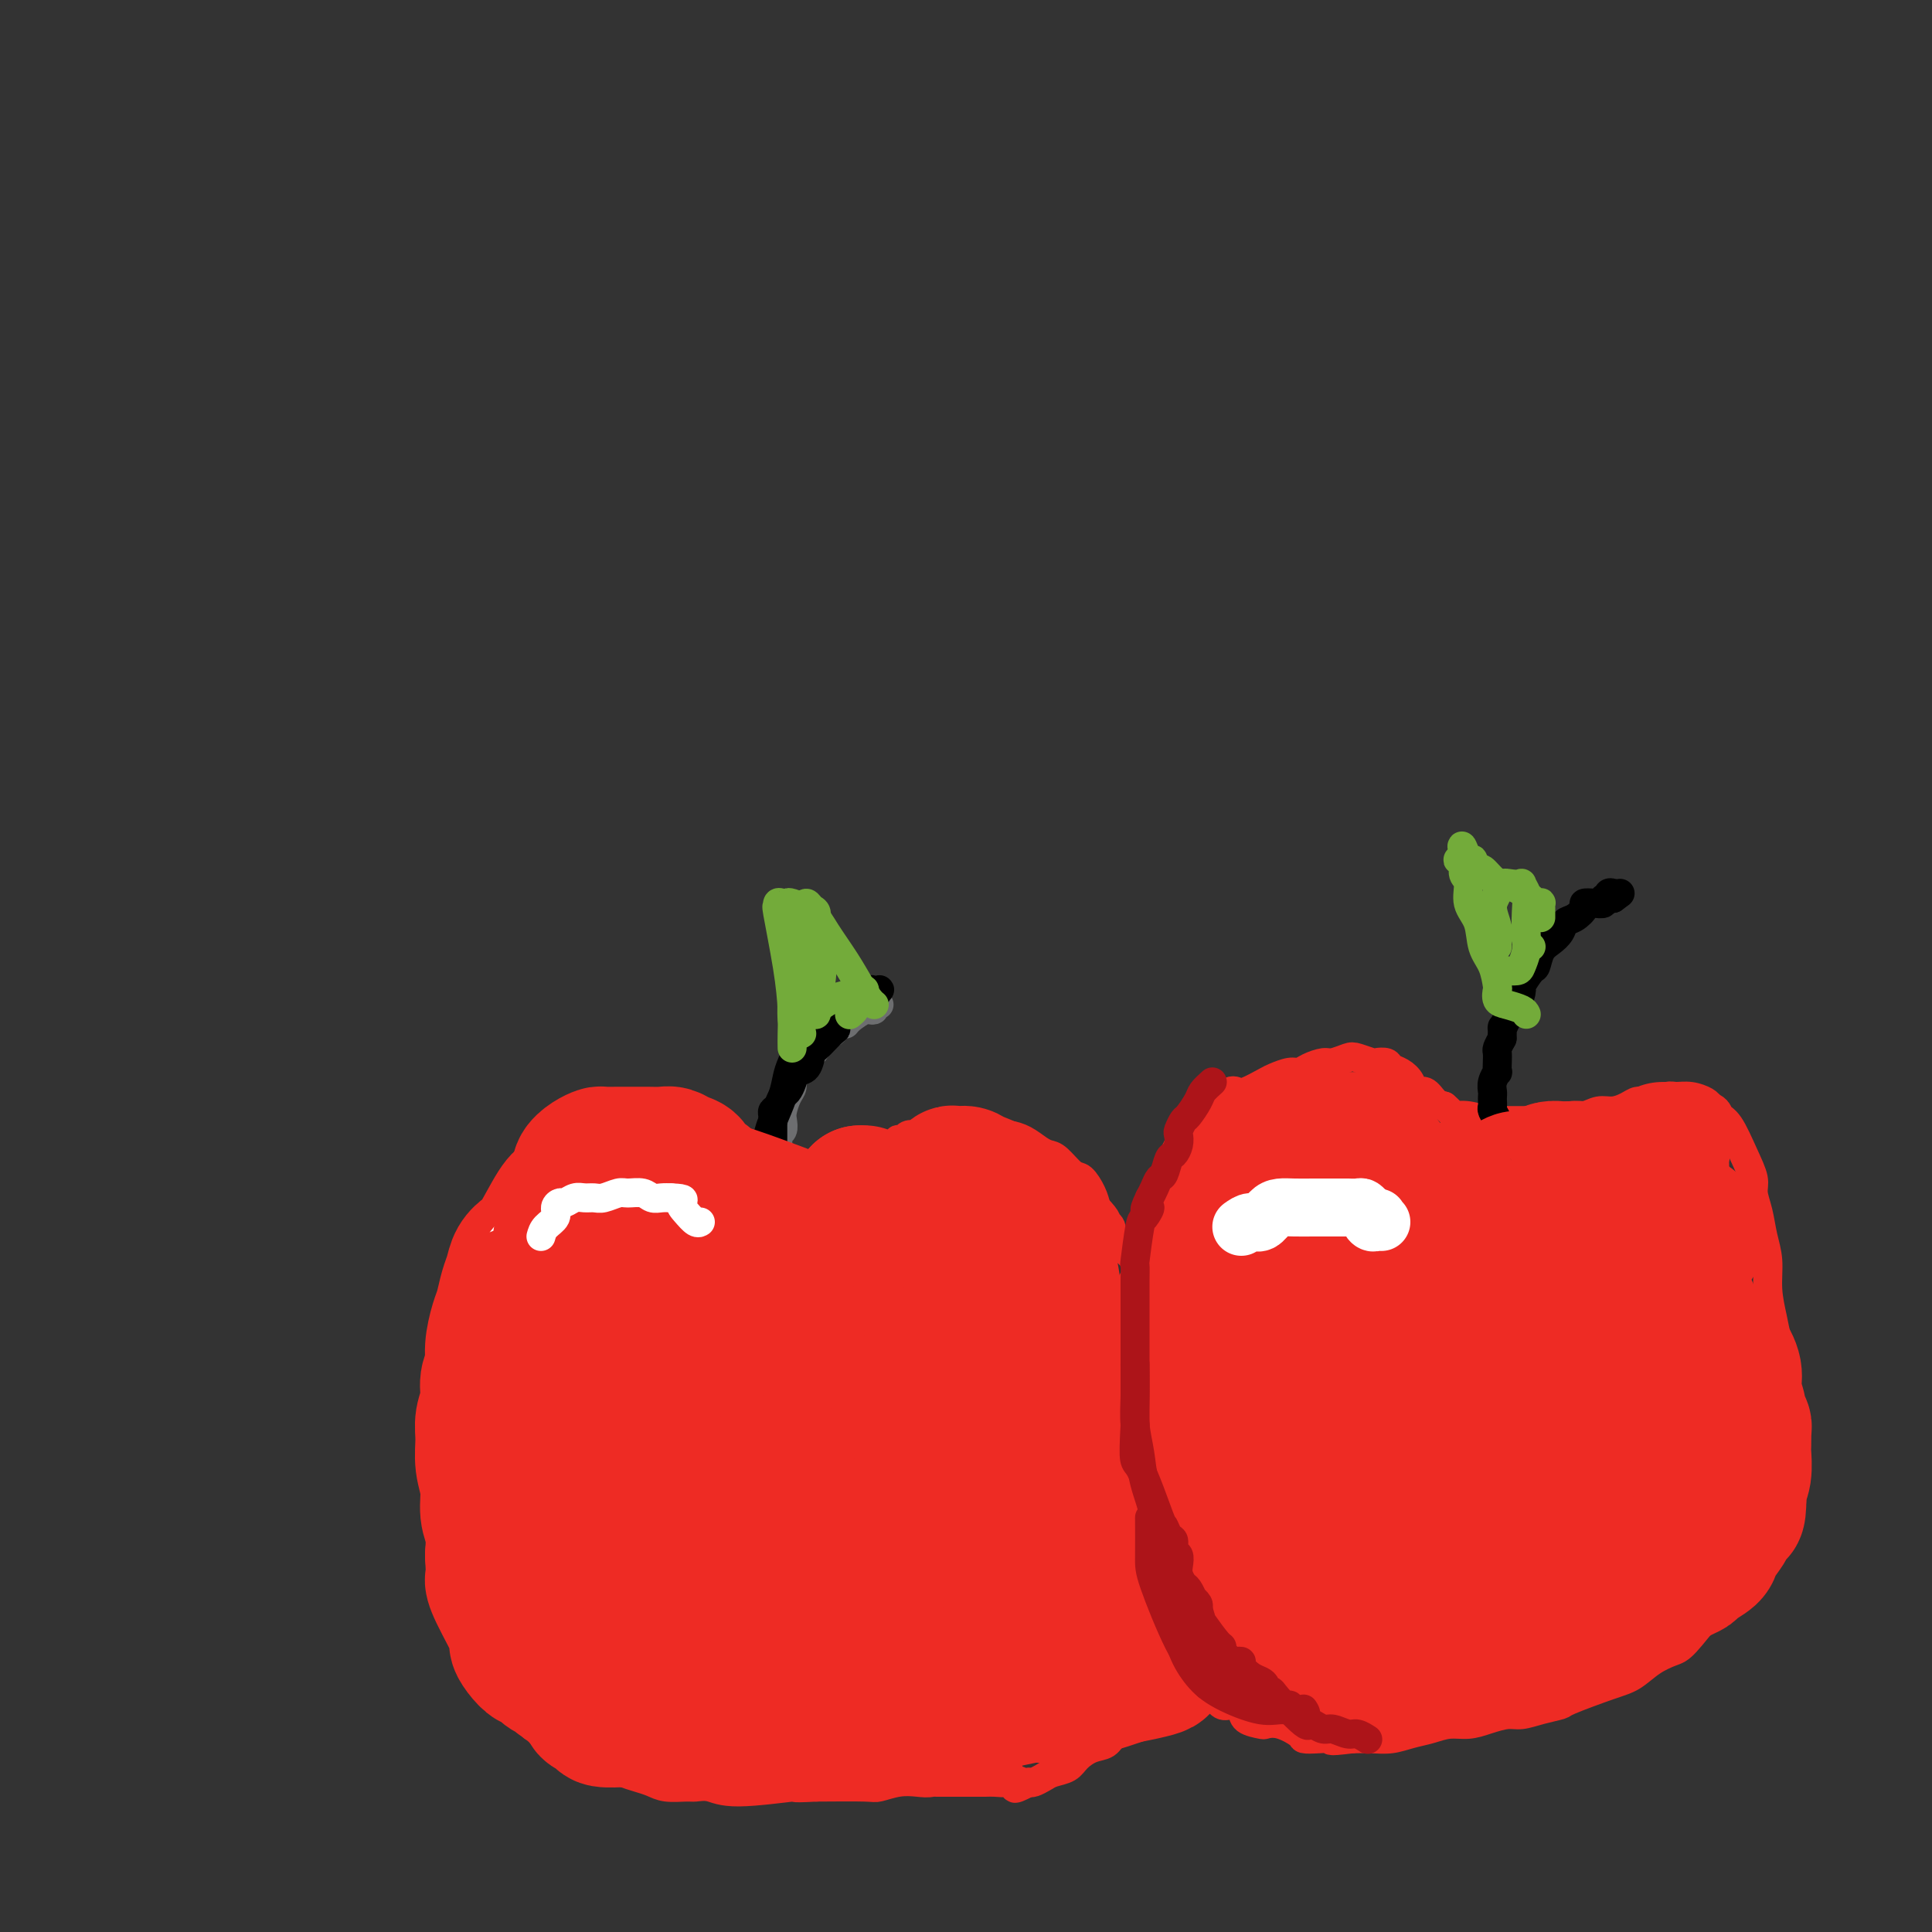 <svg viewBox='0 0 400 400' version='1.1' xmlns='http://www.w3.org/2000/svg' xmlns:xlink='http://www.w3.org/1999/xlink'><rect x="0" y="0" width="400" height="400" fill="#333333" stroke="none"/><g fill='none' stroke='#EE2B24' stroke-width='6' stroke-linecap='round' stroke-linejoin='round'><path d='M209,367c-0.098,0.030 -0.197,0.061 -1,0c-0.803,-0.061 -2.311,-0.212 -3,0c-0.689,0.212 -0.558,0.788 -1,1c-0.442,0.212 -1.458,0.061 -2,0c-0.542,-0.061 -0.609,-0.030 -1,0c-0.391,0.030 -1.107,0.060 -2,0c-0.893,-0.060 -1.962,-0.208 -3,0c-1.038,0.208 -2.043,0.774 -3,1c-0.957,0.226 -1.864,0.113 -3,0c-1.136,-0.113 -2.500,-0.226 -4,0c-1.500,0.226 -3.135,0.792 -4,1c-0.865,0.208 -0.962,0.060 -3,0c-2.038,-0.060 -6.019,-0.030 -10,0'/><path d='M169,370c-6.739,0.387 -3.585,-0.145 -5,0c-1.415,0.145 -7.397,0.968 -11,1c-3.603,0.032 -4.827,-0.726 -6,-1c-1.173,-0.274 -2.295,-0.062 -3,0c-0.705,0.062 -0.992,-0.024 -2,0c-1.008,0.024 -2.735,0.160 -4,0c-1.265,-0.160 -2.066,-0.615 -3,-1c-0.934,-0.385 -2.000,-0.698 -3,-1c-1.000,-0.302 -1.934,-0.592 -3,-1c-1.066,-0.408 -2.263,-0.935 -3,-1c-0.737,-0.065 -1.012,0.331 -2,0c-0.988,-0.331 -2.688,-1.388 -4,-2c-1.312,-0.612 -2.235,-0.778 -3,-1c-0.765,-0.222 -1.371,-0.501 -2,-1c-0.629,-0.499 -1.282,-1.219 -2,-2c-0.718,-0.781 -1.502,-1.622 -2,-2c-0.498,-0.378 -0.711,-0.294 -1,-1c-0.289,-0.706 -0.654,-2.202 -1,-3c-0.346,-0.798 -0.673,-0.899 -1,-1'/><path d='M108,353c-1.511,-2.005 -0.787,-2.017 -1,-3c-0.213,-0.983 -1.363,-2.938 -2,-4c-0.637,-1.062 -0.762,-1.233 -1,-2c-0.238,-0.767 -0.588,-2.131 -1,-3c-0.412,-0.869 -0.885,-1.244 -1,-2c-0.115,-0.756 0.126,-1.892 0,-3c-0.126,-1.108 -0.621,-2.188 -1,-3c-0.379,-0.812 -0.641,-1.356 -1,-2c-0.359,-0.644 -0.814,-1.387 -1,-2c-0.186,-0.613 -0.102,-1.094 0,-2c0.102,-0.906 0.223,-2.236 0,-3c-0.223,-0.764 -0.789,-0.961 -1,-2c-0.211,-1.039 -0.067,-2.921 0,-4c0.067,-1.079 0.055,-1.356 0,-2c-0.055,-0.644 -0.155,-1.656 0,-3c0.155,-1.344 0.563,-3.020 1,-4c0.437,-0.980 0.902,-1.262 1,-2c0.098,-0.738 -0.169,-1.930 0,-3c0.169,-1.070 0.776,-2.019 1,-3c0.224,-0.981 0.064,-1.995 0,-3c-0.064,-1.005 -0.032,-2.003 0,-3'/><path d='M101,295c0.547,-5.781 0.915,-3.234 1,-3c0.085,0.234 -0.113,-1.846 0,-4c0.113,-2.154 0.537,-4.383 1,-6c0.463,-1.617 0.965,-2.620 1,-3c0.035,-0.380 -0.398,-0.135 0,-1c0.398,-0.865 1.626,-2.840 2,-4c0.374,-1.160 -0.107,-1.507 0,-2c0.107,-0.493 0.802,-1.133 1,-2c0.198,-0.867 -0.101,-1.960 0,-3c0.101,-1.040 0.601,-2.027 1,-3c0.399,-0.973 0.697,-1.932 1,-3c0.303,-1.068 0.610,-2.245 1,-3c0.390,-0.755 0.863,-1.089 1,-2c0.137,-0.911 -0.063,-2.398 0,-3c0.063,-0.602 0.388,-0.318 1,-1c0.612,-0.682 1.511,-2.329 2,-3c0.489,-0.671 0.567,-0.365 1,-1c0.433,-0.635 1.219,-2.211 2,-3c0.781,-0.789 1.556,-0.789 2,-1c0.444,-0.211 0.555,-0.632 1,-1c0.445,-0.368 1.222,-0.684 2,-1'/><path d='M122,242c2.157,-2.091 2.049,-1.817 2,-2c-0.049,-0.183 -0.039,-0.823 1,-1c1.039,-0.177 3.107,0.110 4,0c0.893,-0.110 0.611,-0.618 1,-1c0.389,-0.382 1.450,-0.638 2,-1c0.550,-0.362 0.589,-0.829 1,-1c0.411,-0.171 1.195,-0.046 2,0c0.805,0.046 1.633,0.012 2,0c0.367,-0.012 0.273,-0.003 1,0c0.727,0.003 2.274,0.001 3,0c0.726,-0.001 0.631,-0.000 1,0c0.369,0.000 1.202,0.000 2,0c0.798,-0.000 1.561,-0.001 2,0c0.439,0.001 0.555,0.004 1,0c0.445,-0.004 1.219,-0.016 2,0c0.781,0.016 1.571,0.060 2,0c0.429,-0.060 0.499,-0.223 1,0c0.501,0.223 1.433,0.833 2,1c0.567,0.167 0.768,-0.109 1,0c0.232,0.109 0.495,0.603 1,1c0.505,0.397 1.253,0.699 2,1'/><path d='M158,239c3.960,0.482 2.359,0.185 2,0c-0.359,-0.185 0.524,-0.260 1,0c0.476,0.260 0.545,0.854 1,1c0.455,0.146 1.295,-0.157 2,0c0.705,0.157 1.273,0.774 2,1c0.727,0.226 1.612,0.062 2,0c0.388,-0.062 0.280,-0.021 1,0c0.720,0.021 2.268,0.021 3,0c0.732,-0.021 0.647,-0.062 1,0c0.353,0.062 1.145,0.227 2,0c0.855,-0.227 1.773,-0.845 2,-1c0.227,-0.155 -0.239,0.151 0,0c0.239,-0.151 1.181,-0.761 2,-1c0.819,-0.239 1.516,-0.106 2,0c0.484,0.106 0.756,0.186 1,0c0.244,-0.186 0.461,-0.637 1,-1c0.539,-0.363 1.401,-0.637 2,-1c0.599,-0.363 0.937,-0.816 1,-1c0.063,-0.184 -0.148,-0.101 0,0c0.148,0.101 0.655,0.219 1,0c0.345,-0.219 0.527,-0.777 1,-1c0.473,-0.223 1.236,-0.112 2,0'/><path d='M190,235c2.592,-0.944 1.573,-0.306 1,0c-0.573,0.306 -0.698,0.278 0,0c0.698,-0.278 2.219,-0.807 3,-1c0.781,-0.193 0.820,-0.052 1,0c0.180,0.052 0.499,0.014 1,0c0.501,-0.014 1.185,-0.005 2,0c0.815,0.005 1.762,0.005 2,0c0.238,-0.005 -0.231,-0.015 0,0c0.231,0.015 1.163,0.056 2,0c0.837,-0.056 1.578,-0.209 2,0c0.422,0.209 0.525,0.781 1,1c0.475,0.219 1.321,0.087 2,0c0.679,-0.087 1.192,-0.128 2,0c0.808,0.128 1.911,0.423 3,1c1.089,0.577 2.164,1.434 3,2c0.836,0.566 1.432,0.840 2,1c0.568,0.160 1.108,0.206 2,1c0.892,0.794 2.136,2.337 3,3c0.864,0.663 1.348,0.448 2,1c0.652,0.552 1.472,1.872 2,3c0.528,1.128 0.764,2.064 1,3'/><path d='M227,250c2.713,2.820 1.994,2.871 2,3c0.006,0.129 0.735,0.337 1,1c0.265,0.663 0.065,1.779 1,3c0.935,1.221 3.006,2.545 4,4c0.994,1.455 0.913,3.040 1,4c0.087,0.960 0.342,1.294 1,2c0.658,0.706 1.719,1.785 2,3c0.281,1.215 -0.219,2.567 0,4c0.219,1.433 1.158,2.946 2,4c0.842,1.054 1.588,1.650 2,3c0.412,1.350 0.492,3.455 1,5c0.508,1.545 1.445,2.530 2,4c0.555,1.470 0.727,3.425 1,5c0.273,1.575 0.648,2.771 1,4c0.352,1.229 0.683,2.493 1,4c0.317,1.507 0.621,3.257 1,5c0.379,1.743 0.833,3.478 1,5c0.167,1.522 0.045,2.831 0,4c-0.045,1.169 -0.015,2.197 0,3c0.015,0.803 0.014,1.380 0,2c-0.014,0.620 -0.042,1.282 0,2c0.042,0.718 0.155,1.491 0,2c-0.155,0.509 -0.577,0.755 -1,1'/><path d='M250,327c0.655,6.260 0.291,3.411 0,3c-0.291,-0.411 -0.511,1.618 -1,4c-0.489,2.382 -1.248,5.118 -2,7c-0.752,1.882 -1.497,2.910 -2,4c-0.503,1.090 -0.764,2.243 -1,3c-0.236,0.757 -0.447,1.120 -1,2c-0.553,0.880 -1.448,2.277 -2,3c-0.552,0.723 -0.762,0.771 -1,1c-0.238,0.229 -0.504,0.638 -1,1c-0.496,0.362 -1.220,0.678 -2,1c-0.780,0.322 -1.615,0.649 -2,1c-0.385,0.351 -0.320,0.727 -1,1c-0.680,0.273 -2.107,0.444 -3,1c-0.893,0.556 -1.254,1.497 -2,2c-0.746,0.503 -1.876,0.568 -3,1c-1.124,0.432 -2.241,1.230 -3,2c-0.759,0.770 -1.159,1.513 -2,2c-0.841,0.487 -2.122,0.718 -3,1c-0.878,0.282 -1.352,0.614 -2,1c-0.648,0.386 -1.471,0.824 -2,1c-0.529,0.176 -0.765,0.088 -1,0'/><path d='M213,369c-4.705,2.475 -2.468,0.663 -2,0c0.468,-0.663 -0.834,-0.178 -2,0c-1.166,0.178 -2.195,0.048 -3,0c-0.805,-0.048 -1.385,-0.013 -2,0c-0.615,0.013 -1.264,0.003 -2,0c-0.736,-0.003 -1.560,-0.001 -2,0c-0.440,0.001 -0.495,0.000 -1,0c-0.505,-0.000 -1.460,-0.000 -2,0c-0.540,0.000 -0.667,0.000 -1,0c-0.333,-0.000 -0.873,-0.000 -1,0c-0.127,0.000 0.158,0.000 0,0c-0.158,-0.000 -0.759,-0.000 -1,0c-0.241,0.000 -0.120,0.000 0,0'/><path d='M236,260c-0.081,-1.118 -0.161,-2.236 0,-3c0.161,-0.764 0.564,-1.173 1,-2c0.436,-0.827 0.905,-2.071 1,-3c0.095,-0.929 -0.186,-1.543 0,-2c0.186,-0.457 0.837,-0.755 1,-1c0.163,-0.245 -0.164,-0.436 0,-1c0.164,-0.564 0.817,-1.502 1,-2c0.183,-0.498 -0.105,-0.556 0,-1c0.105,-0.444 0.603,-1.272 1,-2c0.397,-0.728 0.692,-1.355 1,-2c0.308,-0.645 0.630,-1.309 1,-2c0.370,-0.691 0.789,-1.411 1,-2c0.211,-0.589 0.214,-1.047 1,-2c0.786,-0.953 2.355,-2.400 3,-3c0.645,-0.600 0.366,-0.354 1,-1c0.634,-0.646 2.181,-2.185 3,-3c0.819,-0.815 0.909,-0.908 1,-1'/><path d='M253,227c1.855,-1.493 2.493,-1.227 3,-1c0.507,0.227 0.885,0.415 2,0c1.115,-0.415 2.969,-1.435 4,-2c1.031,-0.565 1.239,-0.677 2,-1c0.761,-0.323 2.076,-0.856 3,-1c0.924,-0.144 1.459,0.102 2,0c0.541,-0.102 1.088,-0.550 2,-1c0.912,-0.450 2.189,-0.901 3,-1c0.811,-0.099 1.158,0.156 2,0c0.842,-0.156 2.180,-0.722 3,-1c0.820,-0.278 1.122,-0.267 2,0c0.878,0.267 2.332,0.792 3,1c0.668,0.208 0.550,0.100 1,0c0.450,-0.100 1.468,-0.190 2,0c0.532,0.190 0.579,0.662 1,1c0.421,0.338 1.215,0.542 2,1c0.785,0.458 1.561,1.170 2,2c0.439,0.830 0.540,1.779 1,2c0.460,0.221 1.278,-0.287 2,0c0.722,0.287 1.349,1.368 2,2c0.651,0.632 1.325,0.816 2,1'/><path d='M299,229c2.185,1.862 1.648,2.015 2,2c0.352,-0.015 1.592,-0.200 3,0c1.408,0.200 2.982,0.786 4,1c1.018,0.214 1.479,0.057 2,0c0.521,-0.057 1.101,-0.014 2,0c0.899,0.014 2.117,-0.000 3,0c0.883,0.000 1.433,0.015 2,0c0.567,-0.015 1.152,-0.061 2,0c0.848,0.061 1.959,0.227 3,0c1.041,-0.227 2.012,-0.848 3,-1c0.988,-0.152 1.994,0.166 3,0c1.006,-0.166 2.011,-0.814 3,-1c0.989,-0.186 1.963,0.090 3,0c1.037,-0.090 2.136,-0.546 3,-1c0.864,-0.454 1.494,-0.907 2,-1c0.506,-0.093 0.888,0.174 2,0c1.112,-0.174 2.953,-0.790 4,-1c1.047,-0.210 1.301,-0.015 2,0c0.699,0.015 1.842,-0.150 3,0c1.158,0.150 2.331,0.614 3,1c0.669,0.386 0.835,0.693 1,1'/><path d='M354,229c1.764,0.719 1.673,1.518 2,2c0.327,0.482 1.071,0.648 2,2c0.929,1.352 2.041,3.890 3,6c0.959,2.110 1.763,3.791 2,5c0.237,1.209 -0.095,1.945 0,3c0.095,1.055 0.617,2.427 1,4c0.383,1.573 0.627,3.347 1,5c0.373,1.653 0.873,3.186 1,5c0.127,1.814 -0.121,3.908 0,6c0.121,2.092 0.611,4.180 1,6c0.389,1.820 0.679,3.371 1,5c0.321,1.629 0.675,3.335 1,5c0.325,1.665 0.623,3.289 1,5c0.377,1.711 0.834,3.508 1,5c0.166,1.492 0.040,2.679 0,4c-0.040,1.321 0.004,2.775 0,4c-0.004,1.225 -0.057,2.219 0,3c0.057,0.781 0.223,1.348 0,2c-0.223,0.652 -0.835,1.388 -1,2c-0.165,0.612 0.119,1.100 0,2c-0.119,0.900 -0.640,2.211 -1,3c-0.360,0.789 -0.561,1.057 -1,2c-0.439,0.943 -1.118,2.562 -2,4c-0.882,1.438 -1.966,2.697 -3,4c-1.034,1.303 -2.017,2.652 -3,4'/><path d='M360,327c-1.962,2.980 -2.366,3.430 -3,4c-0.634,0.570 -1.499,1.259 -3,3c-1.501,1.741 -3.639,4.534 -5,6c-1.361,1.466 -1.945,1.605 -3,2c-1.055,0.395 -2.581,1.048 -4,2c-1.419,0.952 -2.732,2.205 -4,3c-1.268,0.795 -2.493,1.131 -5,2c-2.507,0.869 -6.298,2.271 -8,3c-1.702,0.729 -1.315,0.787 -2,1c-0.685,0.213 -2.440,0.583 -4,1c-1.560,0.417 -2.923,0.881 -4,1c-1.077,0.119 -1.866,-0.109 -3,0c-1.134,0.109 -2.613,0.554 -4,1c-1.387,0.446 -2.681,0.894 -4,1c-1.319,0.106 -2.663,-0.129 -4,0c-1.337,0.129 -2.668,0.623 -4,1c-1.332,0.377 -2.666,0.637 -4,1c-1.334,0.363 -2.667,0.828 -4,1c-1.333,0.172 -2.667,0.049 -4,0c-1.333,-0.049 -2.667,-0.025 -4,0'/><path d='M280,360c-6.187,0.776 -4.153,0.214 -4,0c0.153,-0.214 -1.574,-0.082 -3,0c-1.426,0.082 -2.551,0.114 -3,0c-0.449,-0.114 -0.222,-0.372 -1,-1c-0.778,-0.628 -2.561,-1.625 -4,-2c-1.439,-0.375 -2.535,-0.129 -3,0c-0.465,0.129 -0.299,0.142 -1,0c-0.701,-0.142 -2.271,-0.437 -3,-1c-0.729,-0.563 -0.619,-1.393 -1,-2c-0.381,-0.607 -1.254,-0.990 -2,-1c-0.746,-0.010 -1.366,0.352 -2,0c-0.634,-0.352 -1.283,-1.417 -2,-2c-0.717,-0.583 -1.501,-0.682 -2,-1c-0.499,-0.318 -0.712,-0.855 -1,-1c-0.288,-0.145 -0.652,0.101 -1,0c-0.348,-0.101 -0.682,-0.549 -1,-1c-0.318,-0.451 -0.621,-0.904 -1,-1c-0.379,-0.096 -0.833,0.167 -1,0c-0.167,-0.167 -0.048,-0.762 0,-1c0.048,-0.238 0.024,-0.119 0,0'/></g>
<g fill='none' stroke='#6D6E70' stroke-width='6' stroke-linecap='round' stroke-linejoin='round'><path d='M160,246c-0.009,-0.554 -0.017,-1.108 0,-2c0.017,-0.892 0.061,-2.122 0,-3c-0.061,-0.878 -0.226,-1.404 0,-2c0.226,-0.596 0.845,-1.261 1,-2c0.155,-0.739 -0.152,-1.553 0,-2c0.152,-0.447 0.763,-0.528 1,-1c0.237,-0.472 0.101,-1.334 0,-2c-0.101,-0.666 -0.167,-1.137 0,-2c0.167,-0.863 0.569,-2.119 1,-3c0.431,-0.881 0.893,-1.388 1,-2c0.107,-0.612 -0.140,-1.329 0,-2c0.140,-0.671 0.666,-1.297 1,-2c0.334,-0.703 0.474,-1.484 1,-2c0.526,-0.516 1.436,-0.768 2,-1c0.564,-0.232 0.780,-0.444 1,-1c0.220,-0.556 0.444,-1.457 1,-2c0.556,-0.543 1.445,-0.726 2,-1c0.555,-0.274 0.778,-0.637 1,-1'/><path d='M173,213c1.830,-1.745 1.906,-1.108 2,-1c0.094,0.108 0.206,-0.315 1,-1c0.794,-0.685 2.269,-1.634 3,-2c0.731,-0.366 0.718,-0.151 1,0c0.282,0.151 0.859,0.236 1,0c0.141,-0.236 -0.154,-0.794 0,-1c0.154,-0.206 0.758,-0.059 1,0c0.242,0.059 0.121,0.029 0,0'/></g>
<g fill='none' stroke='#000000' stroke-width='6' stroke-linecap='round' stroke-linejoin='round'><path d='M155,250c0.342,-0.475 0.683,-0.949 1,-2c0.317,-1.051 0.609,-2.677 1,-4c0.391,-1.323 0.882,-2.342 1,-3c0.118,-0.658 -0.137,-0.956 0,-2c0.137,-1.044 0.666,-2.834 1,-4c0.334,-1.166 0.473,-1.708 1,-3c0.527,-1.292 1.440,-3.333 2,-5c0.560,-1.667 0.765,-2.960 1,-4c0.235,-1.040 0.500,-1.826 1,-3c0.500,-1.174 1.236,-2.734 2,-4c0.764,-1.266 1.556,-2.238 2,-3c0.444,-0.762 0.542,-1.315 1,-2c0.458,-0.685 1.277,-1.503 2,-2c0.723,-0.497 1.348,-0.672 2,-1c0.652,-0.328 1.329,-0.808 2,-1c0.671,-0.192 1.335,-0.096 2,0'/><path d='M177,207c2.049,-1.635 1.670,-1.222 2,-1c0.330,0.222 1.367,0.255 2,0c0.633,-0.255 0.860,-0.796 1,-1c0.140,-0.204 0.192,-0.069 0,0c-0.192,0.069 -0.630,0.074 -1,0c-0.370,-0.074 -0.673,-0.226 -1,0c-0.327,0.226 -0.679,0.830 -1,1c-0.321,0.170 -0.612,-0.094 -1,0c-0.388,0.094 -0.874,0.546 -1,1c-0.126,0.454 0.107,0.908 0,1c-0.107,0.092 -0.553,-0.180 -1,0c-0.447,0.180 -0.893,0.811 -1,1c-0.107,0.189 0.125,-0.065 0,0c-0.125,0.065 -0.607,0.447 -1,1c-0.393,0.553 -0.696,1.276 -1,2'/><path d='M173,212c-1.222,1.142 -0.277,0.996 0,1c0.277,0.004 -0.115,0.157 -1,1c-0.885,0.843 -2.265,2.375 -3,3c-0.735,0.625 -0.827,0.342 -1,1c-0.173,0.658 -0.428,2.255 -1,3c-0.572,0.745 -1.463,0.637 -2,1c-0.537,0.363 -0.722,1.197 -1,2c-0.278,0.803 -0.649,1.577 -1,2c-0.351,0.423 -0.683,0.497 -1,1c-0.317,0.503 -0.621,1.434 -1,2c-0.379,0.566 -0.834,0.765 -1,1c-0.166,0.235 -0.045,0.505 0,1c0.045,0.495 0.012,1.216 0,2c-0.012,0.784 -0.003,1.632 0,2c0.003,0.368 0.001,0.254 0,1c-0.001,0.746 -0.000,2.350 0,3c0.000,0.650 0.000,0.345 0,1c-0.000,0.655 -0.000,2.268 0,3c0.000,0.732 0.000,0.582 0,1c-0.000,0.418 -0.000,1.405 0,2c0.000,0.595 0.000,0.797 0,1'/><path d='M160,247c0.000,2.857 0.000,1.500 0,1c0.000,-0.500 0.000,-0.143 0,0c0.000,0.143 0.000,0.071 0,0'/><path d='M310,235c-0.030,-0.250 -0.061,-0.501 0,-1c0.061,-0.499 0.212,-1.247 0,-2c-0.212,-0.753 -0.789,-1.510 -1,-2c-0.211,-0.490 -0.058,-0.711 0,-1c0.058,-0.289 0.019,-0.646 0,-1c-0.019,-0.354 -0.019,-0.706 0,-1c0.019,-0.294 0.058,-0.529 0,-1c-0.058,-0.471 -0.211,-1.177 0,-2c0.211,-0.823 0.788,-1.764 1,-2c0.212,-0.236 0.060,0.232 0,0c-0.060,-0.232 -0.026,-1.165 0,-2c0.026,-0.835 0.046,-1.571 0,-2c-0.046,-0.429 -0.156,-0.551 0,-1c0.156,-0.449 0.578,-1.224 1,-2'/><path d='M311,215c0.122,-3.462 -0.074,-2.116 0,-2c0.074,0.116 0.419,-0.999 1,-2c0.581,-1.001 1.399,-1.887 2,-3c0.601,-1.113 0.986,-2.451 1,-3c0.014,-0.549 -0.345,-0.307 0,-1c0.345,-0.693 1.392,-2.321 2,-3c0.608,-0.679 0.778,-0.410 1,-1c0.222,-0.590 0.496,-2.041 1,-3c0.504,-0.959 1.239,-1.426 2,-2c0.761,-0.574 1.547,-1.254 2,-2c0.453,-0.746 0.572,-1.559 1,-2c0.428,-0.441 1.166,-0.509 2,-1c0.834,-0.491 1.763,-1.403 2,-2c0.237,-0.597 -0.220,-0.877 0,-1c0.220,-0.123 1.116,-0.089 2,0c0.884,0.089 1.757,0.233 2,0c0.243,-0.233 -0.145,-0.844 0,-1c0.145,-0.156 0.822,0.144 1,0c0.178,-0.144 -0.144,-0.731 0,-1c0.144,-0.269 0.756,-0.220 1,0c0.244,0.220 0.122,0.610 0,1'/><path d='M334,186c2.500,-1.833 1.250,-0.917 0,0'/></g>
<g fill='none' stroke='#73AB3A' stroke-width='6' stroke-linecap='round' stroke-linejoin='round'><path d='M316,210c-0.143,-0.324 -0.287,-0.648 -1,-1c-0.713,-0.352 -1.997,-0.734 -3,-1c-1.003,-0.266 -1.726,-0.418 -2,-1c-0.274,-0.582 -0.100,-1.594 0,-2c0.100,-0.406 0.124,-0.208 0,-1c-0.124,-0.792 -0.396,-2.576 -1,-4c-0.604,-1.424 -1.539,-2.489 -2,-4c-0.461,-1.511 -0.448,-3.469 -1,-5c-0.552,-1.531 -1.668,-2.635 -2,-4c-0.332,-1.365 0.121,-2.992 0,-4c-0.121,-1.008 -0.814,-1.397 -1,-2c-0.186,-0.603 0.136,-1.419 0,-2c-0.136,-0.581 -0.729,-0.926 -1,-1c-0.271,-0.074 -0.220,0.122 0,0c0.220,-0.122 0.610,-0.561 1,-1'/><path d='M303,177c-0.921,-4.094 0.277,-0.328 1,1c0.723,1.328 0.970,0.219 1,0c0.030,-0.219 -0.159,0.452 0,1c0.159,0.548 0.664,0.972 1,1c0.336,0.028 0.503,-0.340 1,0c0.497,0.340 1.323,1.387 2,2c0.677,0.613 1.204,0.791 2,1c0.796,0.209 1.859,0.447 3,1c1.141,0.553 2.358,1.420 3,2c0.642,0.580 0.708,0.873 1,1c0.292,0.127 0.810,0.089 1,0c0.190,-0.089 0.051,-0.230 0,0c-0.051,0.230 -0.014,0.832 0,1c0.014,0.168 0.004,-0.099 0,0c-0.004,0.099 -0.001,0.565 0,1c0.001,0.435 0.000,0.839 0,1c-0.000,0.161 -0.000,0.081 0,0'/><path d='M317,196c0.000,0.000 0.000,0.000 0,0c0.000,0.000 0.000,0.000 0,0'/><path d='M310,196c-0.037,-0.184 -0.074,-0.368 0,-1c0.074,-0.632 0.260,-1.710 0,-3c-0.260,-1.290 -0.966,-2.790 -1,-4c-0.034,-1.210 0.603,-2.129 1,-3c0.397,-0.871 0.555,-1.693 1,-2c0.445,-0.307 1.177,-0.100 2,0c0.823,0.100 1.737,0.092 2,0c0.263,-0.092 -0.125,-0.269 0,0c0.125,0.269 0.762,0.982 1,2c0.238,1.018 0.076,2.339 0,4c-0.076,1.661 -0.066,3.660 0,5c0.066,1.340 0.189,2.019 0,3c-0.189,0.981 -0.690,2.263 -1,3c-0.310,0.737 -0.430,0.929 -1,1c-0.570,0.071 -1.592,0.020 -2,0c-0.408,-0.020 -0.204,-0.010 0,0'/><path d='M164,217c-0.014,-0.887 -0.028,-1.774 0,-3c0.028,-1.226 0.098,-2.791 0,-5c-0.098,-2.209 -0.363,-5.061 -1,-9c-0.637,-3.939 -1.645,-8.964 -2,-11c-0.355,-2.036 -0.056,-1.083 0,-1c0.056,0.083 -0.130,-0.705 0,-1c0.130,-0.295 0.575,-0.097 1,0c0.425,0.097 0.830,0.093 1,0c0.170,-0.093 0.104,-0.275 1,0c0.896,0.275 2.754,1.009 4,2c1.246,0.991 1.879,2.241 3,4c1.121,1.759 2.731,4.027 4,6c1.269,1.973 2.196,3.653 3,5c0.804,1.347 1.486,2.363 2,3c0.514,0.637 0.861,0.896 1,1c0.139,0.104 0.069,0.052 0,0'/><path d='M166,214c-0.307,0.205 -0.614,0.410 -1,0c-0.386,-0.410 -0.850,-1.436 -1,-3c-0.150,-1.564 0.015,-3.665 0,-6c-0.015,-2.335 -0.211,-4.903 0,-7c0.211,-2.097 0.830,-3.721 1,-5c0.170,-1.279 -0.108,-2.211 0,-3c0.108,-0.789 0.602,-1.433 1,-2c0.398,-0.567 0.698,-1.056 1,-1c0.302,0.056 0.604,0.656 1,1c0.396,0.344 0.887,0.431 1,1c0.113,0.569 -0.151,1.620 0,3c0.151,1.380 0.717,3.087 1,5c0.283,1.913 0.283,4.031 0,6c-0.283,1.969 -0.850,3.790 -1,5c-0.150,1.210 0.118,1.808 0,2c-0.118,0.192 -0.620,-0.021 -1,0c-0.380,0.021 -0.638,0.275 -1,0c-0.362,-0.275 -0.829,-1.079 -1,-2c-0.171,-0.921 -0.046,-1.958 0,-3c0.046,-1.042 0.012,-2.088 0,-3c-0.012,-0.912 -0.004,-1.689 0,-2c0.004,-0.311 0.002,-0.155 0,0'/><path d='M169,209c-0.271,0.204 -0.541,0.408 0,0c0.541,-0.408 1.894,-1.428 3,-2c1.106,-0.572 1.967,-0.696 3,-1c1.033,-0.304 2.239,-0.786 3,-1c0.761,-0.214 1.076,-0.159 1,0c-0.076,0.159 -0.542,0.421 -1,1c-0.458,0.579 -0.906,1.475 -1,2c-0.094,0.525 0.167,0.680 0,1c-0.167,0.320 -0.762,0.806 -1,1c-0.238,0.194 -0.119,0.097 0,0'/></g>
<g fill='none' stroke='#EE2B24' stroke-width='28' stroke-linecap='round' stroke-linejoin='round'><path d='M133,344c0.124,-0.066 0.249,-0.132 0,-1c-0.249,-0.868 -0.870,-2.537 -1,-4c-0.130,-1.463 0.233,-2.720 0,-6c-0.233,-3.280 -1.060,-8.584 -1,-12c0.060,-3.416 1.008,-4.944 2,-7c0.992,-2.056 2.028,-4.639 3,-7c0.972,-2.361 1.879,-4.499 3,-6c1.121,-1.501 2.457,-2.366 3,-3c0.543,-0.634 0.295,-1.037 1,-1c0.705,0.037 2.363,0.514 3,1c0.637,0.486 0.251,0.979 1,2c0.749,1.021 2.632,2.568 4,4c1.368,1.432 2.220,2.747 3,5c0.780,2.253 1.487,5.444 2,9c0.513,3.556 0.833,7.477 1,11c0.167,3.523 0.182,6.646 0,9c-0.182,2.354 -0.560,3.938 -1,5c-0.440,1.062 -0.942,1.602 -2,2c-1.058,0.398 -2.674,0.654 -4,1c-1.326,0.346 -2.363,0.783 -4,1c-1.637,0.217 -3.874,0.216 -6,0c-2.126,-0.216 -4.141,-0.646 -6,-1c-1.859,-0.354 -3.562,-0.631 -5,-2c-1.438,-1.369 -2.612,-3.831 -4,-7c-1.388,-3.169 -2.989,-7.046 -4,-11c-1.011,-3.954 -1.432,-7.987 -2,-12c-0.568,-4.013 -1.284,-8.007 -2,-12'/><path d='M117,302c-1.231,-6.902 -0.309,-6.658 0,-8c0.309,-1.342 0.006,-4.272 0,-6c-0.006,-1.728 0.284,-2.255 1,-3c0.716,-0.745 1.858,-1.707 3,-2c1.142,-0.293 2.284,0.084 3,0c0.716,-0.084 1.005,-0.630 2,0c0.995,0.630 2.694,2.437 4,4c1.306,1.563 2.217,2.882 4,5c1.783,2.118 4.436,5.034 6,9c1.564,3.966 2.038,8.980 3,13c0.962,4.020 2.410,7.044 3,10c0.590,2.956 0.321,5.843 0,8c-0.321,2.157 -0.694,3.583 -1,5c-0.306,1.417 -0.546,2.826 -1,4c-0.454,1.174 -1.121,2.114 -2,3c-0.879,0.886 -1.970,1.717 -3,2c-1.030,0.283 -1.998,0.019 -3,0c-1.002,-0.019 -2.038,0.206 -3,0c-0.962,-0.206 -1.852,-0.843 -3,-1c-1.148,-0.157 -2.555,0.166 -4,0c-1.445,-0.166 -2.929,-0.821 -4,-1c-1.071,-0.179 -1.730,0.117 -3,0c-1.270,-0.117 -3.149,-0.647 -4,-1c-0.851,-0.353 -0.672,-0.529 -1,-1c-0.328,-0.471 -1.164,-1.235 -2,-2'/><path d='M112,340c-4.439,-1.244 -2.036,-1.353 -1,-2c1.036,-0.647 0.707,-1.830 0,-3c-0.707,-1.170 -1.791,-2.327 -2,-5c-0.209,-2.673 0.458,-6.864 1,-9c0.542,-2.136 0.960,-2.218 1,-3c0.040,-0.782 -0.297,-2.264 0,-4c0.297,-1.736 1.229,-3.725 2,-5c0.771,-1.275 1.380,-1.834 2,-3c0.620,-1.166 1.252,-2.939 2,-4c0.748,-1.061 1.612,-1.410 2,-2c0.388,-0.590 0.300,-1.420 1,-2c0.700,-0.580 2.186,-0.910 3,-1c0.814,-0.090 0.954,0.061 1,0c0.046,-0.061 -0.002,-0.334 0,0c0.002,0.334 0.053,1.275 0,2c-0.053,0.725 -0.210,1.236 0,2c0.210,0.764 0.787,1.783 1,3c0.213,1.217 0.061,2.634 0,4c-0.061,1.366 -0.030,2.683 0,4'/><path d='M125,312c0.284,2.687 -0.005,1.903 0,2c0.005,0.097 0.304,1.073 0,1c-0.304,-0.073 -1.209,-1.196 -2,-2c-0.791,-0.804 -1.466,-1.287 -2,-2c-0.534,-0.713 -0.927,-1.654 -1,-2c-0.073,-0.346 0.173,-0.097 0,0c-0.173,0.097 -0.764,0.042 -1,0c-0.236,-0.042 -0.116,-0.071 0,0c0.116,0.071 0.227,0.241 0,1c-0.227,0.759 -0.794,2.108 -1,3c-0.206,0.892 -0.052,1.326 0,2c0.052,0.674 0.003,1.587 0,2c-0.003,0.413 0.039,0.326 0,1c-0.039,0.674 -0.159,2.109 0,3c0.159,0.891 0.598,1.239 1,2c0.402,0.761 0.768,1.937 1,3c0.232,1.063 0.330,2.014 1,3c0.670,0.986 1.912,2.007 3,3c1.088,0.993 2.024,1.960 3,3c0.976,1.040 1.993,2.154 3,3c1.007,0.846 2.003,1.423 3,2'/><path d='M133,340c2.516,2.123 2.806,1.931 3,2c0.194,0.069 0.293,0.399 1,1c0.707,0.601 2.024,1.471 3,2c0.976,0.529 1.612,0.715 2,1c0.388,0.285 0.527,0.668 1,1c0.473,0.332 1.281,0.614 2,1c0.719,0.386 1.349,0.878 2,1c0.651,0.122 1.322,-0.125 2,0c0.678,0.125 1.361,0.622 2,1c0.639,0.378 1.233,0.636 2,1c0.767,0.364 1.708,0.834 2,1c0.292,0.166 -0.065,0.029 0,0c0.065,-0.029 0.551,0.049 1,0c0.449,-0.049 0.861,-0.224 1,0c0.139,0.224 0.004,0.848 0,1c-0.004,0.152 0.123,-0.170 0,0c-0.123,0.170 -0.497,0.830 -1,1c-0.503,0.170 -1.135,-0.150 -2,0c-0.865,0.150 -1.964,0.771 -3,1c-1.036,0.229 -2.010,0.065 -3,0c-0.990,-0.065 -1.995,-0.033 -3,0'/><path d='M145,355c-2.093,0.691 -2.327,0.918 -3,1c-0.673,0.082 -1.786,0.019 -4,0c-2.214,-0.019 -5.529,0.006 -7,0c-1.471,-0.006 -1.099,-0.043 -2,0c-0.901,0.043 -3.075,0.166 -4,0c-0.925,-0.166 -0.600,-0.623 -1,-1c-0.400,-0.377 -1.524,-0.675 -2,-1c-0.476,-0.325 -0.305,-0.675 0,-1c0.305,-0.325 0.743,-0.623 1,-1c0.257,-0.377 0.332,-0.832 1,-1c0.668,-0.168 1.928,-0.048 3,0c1.072,0.048 1.955,0.023 3,0c1.045,-0.023 2.251,-0.046 4,0c1.749,0.046 4.042,0.159 6,0c1.958,-0.159 3.582,-0.590 6,-1c2.418,-0.410 5.629,-0.798 8,-1c2.371,-0.202 3.902,-0.217 6,-1c2.098,-0.783 4.761,-2.332 7,-3c2.239,-0.668 4.052,-0.454 6,-1c1.948,-0.546 4.030,-1.854 6,-3c1.970,-1.146 3.827,-2.132 6,-3c2.173,-0.868 4.662,-1.618 7,-3c2.338,-1.382 4.525,-3.395 7,-5c2.475,-1.605 5.237,-2.803 8,-4'/><path d='M207,326c7.030,-3.882 7.606,-4.588 8,-5c0.394,-0.412 0.606,-0.531 7,-4c6.394,-3.469 18.970,-10.289 25,-13c6.030,-2.711 5.514,-1.313 6,-1c0.486,0.313 1.973,-0.460 3,-1c1.027,-0.540 1.592,-0.849 2,-1c0.408,-0.151 0.659,-0.146 1,0c0.341,0.146 0.774,0.432 1,1c0.226,0.568 0.247,1.419 0,2c-0.247,0.581 -0.762,0.893 -2,2c-1.238,1.107 -3.198,3.008 -6,5c-2.802,1.992 -6.446,4.075 -11,7c-4.554,2.925 -10.016,6.694 -15,9c-4.984,2.306 -9.489,3.151 -14,4c-4.511,0.849 -9.029,1.702 -12,2c-2.971,0.298 -4.394,0.040 -6,0c-1.606,-0.040 -3.395,0.140 -5,0c-1.605,-0.140 -3.026,-0.598 -4,-1c-0.974,-0.402 -1.499,-0.749 -2,-1c-0.501,-0.251 -0.977,-0.406 -1,-1c-0.023,-0.594 0.405,-1.626 1,-2c0.595,-0.374 1.355,-0.090 3,-1c1.645,-0.910 4.174,-3.014 8,-6c3.826,-2.986 8.950,-6.853 15,-11c6.050,-4.147 13.025,-8.573 20,-13'/><path d='M229,297c10.674,-7.104 13.857,-8.365 18,-10c4.143,-1.635 9.244,-3.644 13,-5c3.756,-1.356 6.165,-2.061 8,-2c1.835,0.061 3.095,0.886 4,1c0.905,0.114 1.456,-0.484 2,0c0.544,0.484 1.082,2.049 1,3c-0.082,0.951 -0.782,1.288 -1,2c-0.218,0.712 0.048,1.799 -1,4c-1.048,2.201 -3.409,5.517 -6,9c-2.591,3.483 -5.411,7.133 -9,11c-3.589,3.867 -7.946,7.950 -12,11c-4.054,3.050 -7.806,5.067 -11,6c-3.194,0.933 -5.831,0.781 -8,1c-2.169,0.219 -3.870,0.810 -6,1c-2.130,0.190 -4.689,-0.019 -7,0c-2.311,0.019 -4.373,0.268 -6,0c-1.627,-0.268 -2.820,-1.052 -4,-2c-1.180,-0.948 -2.346,-2.060 -3,-3c-0.654,-0.940 -0.796,-1.709 -1,-3c-0.204,-1.291 -0.470,-3.103 0,-5c0.470,-1.897 1.676,-3.877 3,-6c1.324,-2.123 2.768,-4.388 5,-7c2.232,-2.612 5.253,-5.570 9,-9c3.747,-3.430 8.219,-7.334 13,-11c4.781,-3.666 9.869,-7.096 14,-10c4.131,-2.904 7.304,-5.282 12,-7c4.696,-1.718 10.913,-2.777 14,-3c3.087,-0.223 3.043,0.388 3,1'/><path d='M273,264c2.520,0.302 0.321,2.057 0,2c-0.321,-0.057 1.236,-1.927 1,3c-0.236,4.927 -2.267,16.650 -4,22c-1.733,5.350 -3.170,4.326 -4,5c-0.830,0.674 -1.054,3.045 -2,4c-0.946,0.955 -2.613,0.492 -4,1c-1.387,0.508 -2.494,1.986 -4,3c-1.506,1.014 -3.413,1.566 -5,2c-1.587,0.434 -2.856,0.752 -4,1c-1.144,0.248 -2.165,0.426 -3,0c-0.835,-0.426 -1.484,-1.455 -2,-2c-0.516,-0.545 -0.897,-0.606 -1,-2c-0.103,-1.394 0.073,-4.122 0,-7c-0.073,-2.878 -0.393,-5.907 0,-9c0.393,-3.093 1.501,-6.250 2,-9c0.499,-2.750 0.390,-5.092 1,-7c0.610,-1.908 1.938,-3.380 3,-5c1.062,-1.620 1.857,-3.386 3,-5c1.143,-1.614 2.635,-3.075 4,-4c1.365,-0.925 2.604,-1.315 4,-2c1.396,-0.685 2.949,-1.664 4,-2c1.051,-0.336 1.601,-0.028 2,0c0.399,0.028 0.646,-0.223 1,0c0.354,0.223 0.815,0.921 1,2c0.185,1.079 0.092,2.540 0,4'/><path d='M266,259c0.705,1.081 1.969,0.785 2,8c0.031,7.215 -1.171,21.943 -2,29c-0.829,7.057 -1.285,6.445 -2,7c-0.715,0.555 -1.690,2.278 -3,4c-1.310,1.722 -2.955,3.442 -4,4c-1.045,0.558 -1.490,-0.047 -2,0c-0.510,0.047 -1.084,0.745 -2,1c-0.916,0.255 -2.173,0.067 -3,0c-0.827,-0.067 -1.225,-0.012 -2,0c-0.775,0.012 -1.928,-0.021 -3,0c-1.072,0.021 -2.064,0.094 -3,0c-0.936,-0.094 -1.817,-0.355 -3,-1c-1.183,-0.645 -2.669,-1.676 -4,-2c-1.331,-0.324 -2.508,0.057 -4,0c-1.492,-0.057 -3.298,-0.552 -5,-1c-1.702,-0.448 -3.299,-0.848 -5,-1c-1.701,-0.152 -3.507,-0.057 -6,0c-2.493,0.057 -5.675,0.076 -9,0c-3.325,-0.076 -6.794,-0.247 -10,0c-3.206,0.247 -6.148,0.912 -9,1c-2.852,0.088 -5.614,-0.399 -8,-1c-2.386,-0.601 -4.396,-1.314 -6,-2c-1.604,-0.686 -2.802,-1.343 -4,-2'/><path d='M169,303c-3.838,-1.492 -4.433,-2.721 -5,-4c-0.567,-1.279 -1.106,-2.609 -2,-4c-0.894,-1.391 -2.143,-2.843 -2,-6c0.143,-3.157 1.680,-8.020 3,-10c1.320,-1.980 2.424,-1.076 4,-1c1.576,0.076 3.623,-0.674 6,-1c2.377,-0.326 5.084,-0.227 8,0c2.916,0.227 6.041,0.584 9,1c2.959,0.416 5.753,0.893 8,2c2.247,1.107 3.949,2.844 6,5c2.051,2.156 4.453,4.733 6,7c1.547,2.267 2.238,4.226 3,7c0.762,2.774 1.593,6.364 2,10c0.407,3.636 0.388,7.318 0,11c-0.388,3.682 -1.145,7.366 -2,11c-0.855,3.634 -1.807,7.219 -3,9c-1.193,1.781 -2.628,1.757 -4,2c-1.372,0.243 -2.683,0.752 -4,1c-1.317,0.248 -2.640,0.235 -4,0c-1.360,-0.235 -2.757,-0.691 -4,-1c-1.243,-0.309 -2.333,-0.471 -4,-2c-1.667,-1.529 -3.911,-4.426 -6,-7c-2.089,-2.574 -4.025,-4.824 -6,-8c-1.975,-3.176 -3.991,-7.279 -5,-11c-1.009,-3.721 -1.013,-7.059 -1,-10c0.013,-2.941 0.042,-5.484 0,-8c-0.042,-2.516 -0.155,-5.005 0,-7c0.155,-1.995 0.577,-3.498 1,-5'/><path d='M173,284c0.444,-5.525 1.556,-4.336 4,-5c2.444,-0.664 6.222,-3.181 8,-5c1.778,-1.819 1.558,-2.942 7,-4c5.442,-1.058 16.547,-2.052 21,-2c4.453,0.052 2.255,1.152 2,3c-0.255,1.848 1.433,4.446 2,7c0.567,2.554 0.011,5.063 0,9c-0.011,3.937 0.522,9.300 0,14c-0.522,4.700 -2.098,8.737 -3,13c-0.902,4.263 -1.128,8.752 -2,12c-0.872,3.248 -2.388,5.253 -4,7c-1.612,1.747 -3.319,3.234 -5,4c-1.681,0.766 -3.337,0.811 -5,1c-1.663,0.189 -3.334,0.524 -5,1c-1.666,0.476 -3.329,1.094 -5,1c-1.671,-0.094 -3.352,-0.901 -5,-1c-1.648,-0.099 -3.265,0.509 -6,-1c-2.735,-1.509 -6.590,-5.135 -9,-8c-2.410,-2.865 -3.376,-4.967 -4,-7c-0.624,-2.033 -0.908,-3.995 -1,-6c-0.092,-2.005 0.007,-4.052 0,-6c-0.007,-1.948 -0.121,-3.798 0,-6c0.121,-2.202 0.476,-4.755 1,-7c0.524,-2.245 1.218,-4.182 2,-6c0.782,-1.818 1.653,-3.518 3,-5c1.347,-1.482 3.170,-2.745 5,-4c1.830,-1.255 3.666,-2.501 5,-3c1.334,-0.499 2.167,-0.249 3,0'/><path d='M182,280c3.797,-5.375 5.291,-12.812 3,1c-2.291,13.812 -8.365,48.874 -11,62c-2.635,13.126 -1.830,4.315 -2,1c-0.170,-3.315 -1.313,-1.134 -2,-1c-0.687,0.134 -0.917,-1.778 -1,-3c-0.083,-1.222 -0.020,-1.753 0,-3c0.020,-1.247 -0.002,-3.209 0,-5c0.002,-1.791 0.030,-3.412 0,-6c-0.030,-2.588 -0.118,-6.143 0,-10c0.118,-3.857 0.442,-8.015 1,-12c0.558,-3.985 1.351,-7.796 2,-11c0.649,-3.204 1.156,-5.801 2,-8c0.844,-2.199 2.025,-4.001 3,-5c0.975,-0.999 1.743,-1.196 3,-2c1.257,-0.804 3.001,-2.214 4,-3c0.999,-0.786 1.251,-0.947 2,-1c0.749,-0.053 1.993,0.001 3,0c1.007,-0.001 1.776,-0.058 2,0c0.224,0.058 -0.097,0.231 0,1c0.097,0.769 0.611,2.133 1,4c0.389,1.867 0.651,4.235 1,7c0.349,2.765 0.784,5.927 1,9c0.216,3.073 0.212,6.058 0,9c-0.212,2.942 -0.632,5.841 -1,8c-0.368,2.159 -0.684,3.580 -1,5'/><path d='M192,317c-0.565,3.802 -0.978,2.307 -2,2c-1.022,-0.307 -2.652,0.572 -4,1c-1.348,0.428 -2.413,0.403 -4,0c-1.587,-0.403 -3.697,-1.186 -5,-2c-1.303,-0.814 -1.801,-1.661 -2,-2c-0.199,-0.339 -0.100,-0.169 0,0'/><path d='M124,283c-0.000,-0.173 -0.000,-0.347 0,-1c0.000,-0.653 0.001,-1.786 0,-3c-0.001,-1.214 -0.002,-2.509 0,-4c0.002,-1.491 0.008,-3.177 0,-4c-0.008,-0.823 -0.029,-0.783 0,-1c0.029,-0.217 0.107,-0.691 0,-1c-0.107,-0.309 -0.398,-0.454 0,-1c0.398,-0.546 1.487,-1.494 2,-2c0.513,-0.506 0.452,-0.570 1,-1c0.548,-0.430 1.705,-1.225 2,-2c0.295,-0.775 -0.272,-1.530 0,-2c0.272,-0.470 1.381,-0.657 2,-1c0.619,-0.343 0.747,-0.844 1,-1c0.253,-0.156 0.632,0.034 1,0c0.368,-0.034 0.726,-0.291 1,0c0.274,0.291 0.465,1.129 1,2c0.535,0.871 1.413,1.773 2,3c0.587,1.227 0.882,2.779 1,4c0.118,1.221 0.059,2.110 0,3'/><path d='M138,271c0.578,2.578 0.022,3.024 0,4c-0.022,0.976 0.491,2.482 1,4c0.509,1.518 1.013,3.049 1,4c-0.013,0.951 -0.543,1.324 -1,2c-0.457,0.676 -0.840,1.657 -1,2c-0.160,0.343 -0.098,0.049 -1,0c-0.902,-0.049 -2.767,0.147 -4,0c-1.233,-0.147 -1.833,-0.636 -3,-1c-1.167,-0.364 -2.901,-0.604 -4,-1c-1.099,-0.396 -1.562,-0.949 -2,-2c-0.438,-1.051 -0.850,-2.601 -1,-4c-0.150,-1.399 -0.036,-2.648 0,-4c0.036,-1.352 -0.005,-2.806 0,-4c0.005,-1.194 0.055,-2.128 0,-3c-0.055,-0.872 -0.216,-1.684 0,-2c0.216,-0.316 0.810,-0.137 1,0c0.190,0.137 -0.025,0.232 0,0c0.025,-0.232 0.288,-0.791 1,-1c0.712,-0.209 1.871,-0.066 3,0c1.129,0.066 2.227,0.056 3,0c0.773,-0.056 1.221,-0.159 2,0c0.779,0.159 1.890,0.579 3,1'/><path d='M136,266c1.868,0.697 1.036,1.940 1,3c-0.036,1.060 0.722,1.937 1,3c0.278,1.063 0.075,2.310 0,4c-0.075,1.690 -0.021,3.821 0,5c0.021,1.179 0.009,1.407 0,2c-0.009,0.593 -0.014,1.552 0,2c0.014,0.448 0.048,0.387 0,0c-0.048,-0.387 -0.178,-1.098 0,-2c0.178,-0.902 0.666,-1.996 1,-3c0.334,-1.004 0.516,-1.919 1,-3c0.484,-1.081 1.269,-2.329 2,-3c0.731,-0.671 1.407,-0.765 2,-1c0.593,-0.235 1.103,-0.610 2,-1c0.897,-0.390 2.179,-0.794 3,-1c0.821,-0.206 1.179,-0.214 2,0c0.821,0.214 2.104,0.651 3,1c0.896,0.349 1.405,0.609 2,1c0.595,0.391 1.276,0.913 2,1c0.724,0.087 1.493,-0.261 2,0c0.507,0.261 0.754,1.130 1,2'/><path d='M161,276c2.503,0.801 1.259,0.804 1,1c-0.259,0.196 0.466,0.585 1,1c0.534,0.415 0.876,0.854 1,1c0.124,0.146 0.030,-0.002 0,0c-0.030,0.002 0.002,0.155 0,0c-0.002,-0.155 -0.040,-0.618 0,-1c0.040,-0.382 0.157,-0.682 0,-1c-0.157,-0.318 -0.590,-0.654 -1,-1c-0.410,-0.346 -0.798,-0.700 -1,-1c-0.202,-0.300 -0.219,-0.544 0,-1c0.219,-0.456 0.674,-1.123 1,-2c0.326,-0.877 0.522,-1.965 1,-3c0.478,-1.035 1.239,-2.018 2,-3'/><path d='M166,266c0.853,-2.249 1.485,-1.870 2,-2c0.515,-0.130 0.911,-0.767 1,-1c0.089,-0.233 -0.130,-0.062 0,0c0.130,0.062 0.608,0.017 1,0c0.392,-0.017 0.696,-0.004 1,0c0.304,0.004 0.606,0.001 1,0c0.394,-0.001 0.879,-0.000 1,0c0.121,0.000 -0.122,0.000 0,0c0.122,-0.000 0.610,-0.000 1,0c0.390,0.000 0.682,0.000 1,0c0.318,-0.000 0.662,-0.000 1,0c0.338,0.000 0.669,0.000 1,0'/><path d='M177,263c1.654,-0.464 0.288,-0.125 0,0c-0.288,0.125 0.501,0.034 1,0c0.499,-0.034 0.708,-0.012 1,0c0.292,0.012 0.667,0.014 1,0c0.333,-0.014 0.624,-0.045 1,0c0.376,0.045 0.837,0.167 1,0c0.163,-0.167 0.030,-0.622 0,-1c-0.030,-0.378 0.045,-0.680 0,-1c-0.045,-0.320 -0.208,-0.659 0,-1c0.208,-0.341 0.788,-0.683 1,-1c0.212,-0.317 0.056,-0.610 0,-1c-0.056,-0.390 -0.012,-0.878 0,-1c0.012,-0.122 -0.007,0.122 0,0c0.007,-0.122 0.040,-0.610 0,-1c-0.040,-0.390 -0.154,-0.683 0,-1c0.154,-0.317 0.577,-0.659 1,-1'/><path d='M184,254c0.306,-1.265 0.072,-0.927 0,-1c-0.072,-0.073 0.018,-0.555 0,-1c-0.018,-0.445 -0.145,-0.851 0,-1c0.145,-0.149 0.564,-0.040 1,0c0.436,0.040 0.891,0.011 1,0c0.109,-0.011 -0.128,-0.006 0,0c0.128,0.006 0.622,0.012 1,0c0.378,-0.012 0.640,-0.042 1,0c0.360,0.042 0.817,0.155 1,0c0.183,-0.155 0.091,-0.577 0,-1'/><path d='M189,250c0.592,-0.615 -0.429,-0.152 -1,0c-0.571,0.152 -0.692,-0.008 -1,0c-0.308,0.008 -0.805,0.183 -1,0c-0.195,-0.183 -0.090,-0.725 0,-1c0.090,-0.275 0.164,-0.285 0,0c-0.164,0.285 -0.565,0.865 -1,1c-0.435,0.135 -0.905,-0.174 -1,0c-0.095,0.174 0.184,0.831 0,1c-0.184,0.169 -0.833,-0.151 -1,0c-0.167,0.151 0.147,0.771 0,1c-0.147,0.229 -0.756,0.065 -1,0c-0.244,-0.065 -0.122,-0.033 0,0'/><path d='M182,252c-1.244,0.292 -0.855,0.023 -1,0c-0.145,-0.023 -0.823,0.201 -1,0c-0.177,-0.201 0.149,-0.828 0,-1c-0.149,-0.172 -0.772,0.111 -1,0c-0.228,-0.111 -0.061,-0.617 0,-1c0.061,-0.383 0.016,-0.641 0,-1c-0.016,-0.359 -0.005,-0.817 0,-1c0.005,-0.183 0.002,-0.092 0,0'/><path d='M179,248c-0.422,-0.844 0.022,-0.956 0,-1c-0.022,-0.044 -0.511,-0.022 -1,0'/><path d='M178,247c-0.167,-0.167 -0.083,-0.083 0,0'/><path d='M181,249c-0.641,0.032 -1.283,0.065 -2,0c-0.717,-0.065 -1.510,-0.227 -2,0c-0.490,0.227 -0.678,0.844 -1,1c-0.322,0.156 -0.779,-0.150 -1,0c-0.221,0.150 -0.206,0.757 0,1c0.206,0.243 0.603,0.121 1,0'/><path d='M176,251c-0.563,0.472 0.528,0.651 1,1c0.472,0.349 0.325,0.868 1,1c0.675,0.132 2.174,-0.123 3,0c0.826,0.123 0.981,0.625 1,1c0.019,0.375 -0.097,0.622 0,1c0.097,0.378 0.406,0.885 1,1c0.594,0.115 1.472,-0.163 2,0c0.528,0.163 0.705,0.768 1,1c0.295,0.232 0.707,0.090 1,0c0.293,-0.090 0.467,-0.128 1,0c0.533,0.128 1.426,0.423 2,1c0.574,0.577 0.829,1.437 1,2c0.171,0.563 0.258,0.830 1,1c0.742,0.170 2.139,0.242 3,1c0.861,0.758 1.187,2.203 2,3c0.813,0.797 2.115,0.946 3,1c0.885,0.054 1.354,0.015 2,0c0.646,-0.015 1.470,-0.004 2,0c0.530,0.004 0.765,0.002 1,0'/><path d='M205,266c1.370,-0.019 0.795,-0.567 1,0c0.205,0.567 1.190,2.248 1,0c-0.190,-2.248 -1.554,-8.424 -3,-12c-1.446,-3.576 -2.974,-4.552 -4,-6c-1.026,-1.448 -1.551,-3.370 -2,-4c-0.449,-0.630 -0.824,0.030 -1,0c-0.176,-0.030 -0.154,-0.750 0,-1c0.154,-0.250 0.442,-0.029 1,0c0.558,0.029 1.388,-0.135 2,0c0.612,0.135 1.008,0.569 2,1c0.992,0.431 2.582,0.861 4,2c1.418,1.139 2.666,2.988 4,5c1.334,2.012 2.755,4.186 4,6c1.245,1.814 2.316,3.266 3,5c0.684,1.734 0.983,3.749 1,5c0.017,1.251 -0.246,1.736 0,3c0.246,1.264 1.002,3.305 1,4c-0.002,0.695 -0.762,0.042 -1,0c-0.238,-0.042 0.045,0.526 0,1c-0.045,0.474 -0.420,0.852 -1,1c-0.580,0.148 -1.365,0.064 -2,0c-0.635,-0.064 -1.119,-0.110 -2,0c-0.881,0.110 -2.160,0.376 -3,0c-0.840,-0.376 -1.240,-1.393 -2,-2c-0.760,-0.607 -1.880,-0.803 -3,-1'/><path d='M205,273c-2.071,-1.022 -1.248,-2.078 -1,-3c0.248,-0.922 -0.078,-1.711 0,-3c0.078,-1.289 0.559,-3.078 1,-4c0.441,-0.922 0.840,-0.978 1,-1c0.160,-0.022 0.080,-0.011 0,0'/><path d='M158,359c7.672,-0.756 15.345,-1.513 19,-2c3.655,-0.487 3.293,-0.705 4,-1c0.707,-0.295 2.482,-0.665 4,-1c1.518,-0.335 2.778,-0.633 4,-1c1.222,-0.367 2.406,-0.801 4,-1c1.594,-0.199 3.599,-0.161 5,0c1.401,0.161 2.198,0.446 5,0c2.802,-0.446 7.610,-1.621 10,-2c2.390,-0.379 2.362,0.039 3,0c0.638,-0.039 1.942,-0.535 3,-1c1.058,-0.465 1.871,-0.898 3,-1c1.129,-0.102 2.573,0.126 4,0c1.427,-0.126 2.836,-0.608 4,-1c1.164,-0.392 2.082,-0.696 3,-1'/><path d='M233,347c12.368,-2.339 5.788,-2.187 4,-2c-1.788,0.187 1.214,0.409 4,-1c2.786,-1.409 5.354,-4.451 7,-6c1.646,-1.549 2.370,-1.607 3,-2c0.630,-0.393 1.166,-1.120 2,-2c0.834,-0.880 1.967,-1.912 3,-3c1.033,-1.088 1.967,-2.232 3,-3c1.033,-0.768 2.165,-1.160 3,-2c0.835,-0.840 1.371,-2.128 2,-3c0.629,-0.872 1.349,-1.329 2,-2c0.651,-0.671 1.232,-1.556 2,-2c0.768,-0.444 1.723,-0.449 2,-1c0.277,-0.551 -0.123,-1.650 0,-2c0.123,-0.350 0.768,0.050 1,0c0.232,-0.050 0.052,-0.549 0,-1c-0.052,-0.451 0.024,-0.852 0,-1c-0.024,-0.148 -0.150,-0.042 0,0c0.150,0.042 0.575,0.021 1,0'/><path d='M272,314c3.023,-3.582 0.079,-1.538 -1,-1c-1.079,0.538 -0.293,-0.429 0,-1c0.293,-0.571 0.092,-0.744 0,-1c-0.092,-0.256 -0.076,-0.594 0,-1c0.076,-0.406 0.213,-0.878 0,-1c-0.213,-0.122 -0.775,0.108 -1,0c-0.225,-0.108 -0.112,-0.554 0,-1'/><path d='M270,308c-0.200,-1.034 0.300,-0.619 0,-1c-0.300,-0.381 -1.399,-1.559 -2,-2c-0.601,-0.441 -0.704,-0.145 -1,0c-0.296,0.145 -0.786,0.141 -1,0c-0.214,-0.141 -0.152,-0.418 0,-1c0.152,-0.582 0.395,-1.469 0,-2c-0.395,-0.531 -1.429,-0.707 -2,-1c-0.571,-0.293 -0.678,-0.704 -1,-1c-0.322,-0.296 -0.860,-0.478 -1,-1c-0.140,-0.522 0.117,-1.384 0,-2c-0.117,-0.616 -0.610,-0.984 -1,-1c-0.390,-0.016 -0.679,0.321 -1,0c-0.321,-0.321 -0.674,-1.301 -1,-2c-0.326,-0.699 -0.626,-1.118 -1,-2c-0.374,-0.882 -0.821,-2.228 -1,-3c-0.179,-0.772 -0.089,-0.970 0,-2c0.089,-1.030 0.178,-2.893 0,-4c-0.178,-1.107 -0.622,-1.459 -1,-2c-0.378,-0.541 -0.689,-1.270 -1,-2'/><path d='M255,279c-0.574,-3.008 -0.010,-3.028 0,-4c0.010,-0.972 -0.533,-2.897 -1,-4c-0.467,-1.103 -0.857,-1.383 -1,-3c-0.143,-1.617 -0.039,-4.570 0,-6c0.039,-1.430 0.014,-1.338 0,-2c-0.014,-0.662 -0.018,-2.078 0,-3c0.018,-0.922 0.056,-1.350 0,-2c-0.056,-0.650 -0.208,-1.522 0,-2c0.208,-0.478 0.776,-0.562 1,-1c0.224,-0.438 0.102,-1.230 0,-2c-0.102,-0.770 -0.186,-1.517 0,-2c0.186,-0.483 0.641,-0.703 1,-1c0.359,-0.297 0.621,-0.670 1,-1c0.379,-0.330 0.875,-0.617 1,-1c0.125,-0.383 -0.121,-0.862 0,-1c0.121,-0.138 0.610,0.064 1,0c0.390,-0.064 0.682,-0.395 1,-1c0.318,-0.605 0.663,-1.482 1,-2c0.337,-0.518 0.668,-0.675 1,-1c0.332,-0.325 0.666,-0.818 1,-1c0.334,-0.182 0.667,-0.052 1,0c0.333,0.052 0.667,0.026 1,0'/><path d='M264,239c1.927,-2.425 1.243,-1.487 1,-1c-0.243,0.487 -0.046,0.523 1,0c1.046,-0.523 2.940,-1.605 4,-2c1.060,-0.395 1.286,-0.104 2,0c0.714,0.104 1.916,0.020 3,0c1.084,-0.020 2.050,0.024 3,0c0.950,-0.024 1.886,-0.116 3,0c1.114,0.116 2.407,0.440 3,1c0.593,0.560 0.484,1.358 1,2c0.516,0.642 1.655,1.130 2,2c0.345,0.870 -0.104,2.124 0,3c0.104,0.876 0.760,1.376 1,2c0.240,0.624 0.063,1.373 0,2c-0.063,0.627 -0.014,1.132 0,2c0.014,0.868 -0.007,2.098 0,3c0.007,0.902 0.043,1.477 0,2c-0.043,0.523 -0.166,0.996 0,2c0.166,1.004 0.622,2.540 1,4c0.378,1.460 0.680,2.846 1,4c0.320,1.154 0.660,2.077 1,3'/><path d='M291,268c1.427,5.249 1.495,2.870 2,3c0.505,0.130 1.448,2.767 2,4c0.552,1.233 0.712,1.062 1,1c0.288,-0.062 0.703,-0.016 1,0c0.297,0.016 0.476,0.001 1,0c0.524,-0.001 1.394,0.010 2,0c0.606,-0.010 0.947,-0.043 1,0c0.053,0.043 -0.182,0.162 0,0c0.182,-0.162 0.782,-0.606 1,-1c0.218,-0.394 0.055,-0.738 0,-1c-0.055,-0.262 -0.001,-0.441 0,-1c0.001,-0.559 -0.052,-1.498 0,-2c0.052,-0.502 0.210,-0.567 0,-1c-0.210,-0.433 -0.788,-1.232 -1,-2c-0.212,-0.768 -0.057,-1.503 0,-2c0.057,-0.497 0.015,-0.755 0,-1c-0.015,-0.245 -0.004,-0.478 0,-1c0.004,-0.522 0.001,-1.333 0,-2c-0.001,-0.667 -0.000,-1.191 0,-2c0.000,-0.809 0.000,-1.905 0,-3'/><path d='M301,257c0.004,-2.835 0.015,-0.422 0,-1c-0.015,-0.578 -0.057,-4.145 0,-6c0.057,-1.855 0.212,-1.997 0,-2c-0.212,-0.003 -0.790,0.132 -1,0c-0.210,-0.132 -0.053,-0.533 0,-1c0.053,-0.467 0.000,-1.001 0,-1c-0.000,0.001 0.051,0.536 0,1c-0.051,0.464 -0.206,0.856 0,1c0.206,0.144 0.773,0.041 1,0c0.227,-0.041 0.113,-0.021 0,0'/><path d='M301,248c-0.112,-1.345 -0.392,-0.207 1,0c1.392,0.207 4.455,-0.518 6,-1c1.545,-0.482 1.573,-0.720 2,-1c0.427,-0.280 1.255,-0.601 2,-1c0.745,-0.399 1.408,-0.878 2,-1c0.592,-0.122 1.114,0.111 2,0c0.886,-0.111 2.135,-0.566 3,-1c0.865,-0.434 1.345,-0.848 2,-1c0.655,-0.152 1.485,-0.041 2,0c0.515,0.041 0.714,0.014 1,0c0.286,-0.014 0.658,-0.014 1,0c0.342,0.014 0.655,0.042 1,0c0.345,-0.042 0.722,-0.156 1,0c0.278,0.156 0.458,0.581 1,1c0.542,0.419 1.446,0.833 2,1c0.554,0.167 0.757,0.086 1,0c0.243,-0.086 0.527,-0.177 1,0c0.473,0.177 1.135,0.622 2,1c0.865,0.378 1.932,0.689 3,1'/><path d='M337,246c2.522,1.085 1.828,1.796 2,2c0.172,0.204 1.211,-0.100 2,0c0.789,0.100 1.330,0.605 2,1c0.670,0.395 1.471,0.680 2,1c0.529,0.320 0.786,0.673 1,1c0.214,0.327 0.383,0.626 1,1c0.617,0.374 1.681,0.821 2,1c0.319,0.179 -0.107,0.089 0,0c0.107,-0.089 0.746,-0.178 1,0c0.254,0.178 0.121,0.622 0,1c-0.121,0.378 -0.232,0.690 0,1c0.232,0.310 0.806,0.619 1,1c0.194,0.381 0.007,0.835 0,1c-0.007,0.165 0.167,0.041 0,0c-0.167,-0.041 -0.675,-0.000 -1,0c-0.325,0.000 -0.469,-0.041 -1,0c-0.531,0.041 -1.451,0.165 -2,0c-0.549,-0.165 -0.728,-0.619 -1,-1c-0.272,-0.381 -0.636,-0.691 -1,-1'/><path d='M345,255c-1.316,-0.329 -1.607,-0.652 -2,-1c-0.393,-0.348 -0.890,-0.723 -1,-1c-0.110,-0.277 0.167,-0.458 0,-1c-0.167,-0.542 -0.777,-1.445 -1,-2c-0.223,-0.555 -0.060,-0.761 0,-1c0.060,-0.239 0.016,-0.511 0,-1c-0.016,-0.489 -0.005,-1.197 0,-2c0.005,-0.803 0.006,-1.703 0,-2c-0.006,-0.297 -0.017,0.009 0,0c0.017,-0.009 0.061,-0.332 0,-1c-0.061,-0.668 -0.227,-1.682 0,-2c0.227,-0.318 0.848,0.058 1,0c0.152,-0.058 -0.165,-0.552 0,-1c0.165,-0.448 0.814,-0.851 1,-1c0.186,-0.149 -0.090,-0.042 0,0c0.090,0.042 0.545,0.021 1,0'/><path d='M344,239c0.464,-1.792 0.125,-0.770 0,0c-0.125,0.770 -0.034,1.290 0,2c0.034,0.710 0.013,1.612 0,2c-0.013,0.388 -0.019,0.263 0,1c0.019,0.737 0.062,2.336 0,3c-0.062,0.664 -0.228,0.392 0,1c0.228,0.608 0.849,2.095 1,3c0.151,0.905 -0.167,1.227 0,2c0.167,0.773 0.818,1.998 1,3c0.182,1.002 -0.105,1.782 0,3c0.105,1.218 0.603,2.873 1,4c0.397,1.127 0.695,1.725 1,3c0.305,1.275 0.618,3.228 1,4c0.382,0.772 0.835,0.362 1,1c0.165,0.638 0.044,2.325 0,3c-0.044,0.675 -0.012,0.337 0,1c0.012,0.663 0.003,2.327 0,3c-0.003,0.673 -0.001,0.354 0,1c0.001,0.646 0.000,2.256 0,3c-0.000,0.744 -0.000,0.624 0,1c0.000,0.376 0.000,1.250 0,2c-0.000,0.750 -0.000,1.375 0,2'/><path d='M350,287c0.868,7.317 0.036,1.611 0,0c-0.036,-1.611 0.722,0.874 1,2c0.278,1.126 0.075,0.893 0,1c-0.075,0.107 -0.021,0.554 0,1c0.021,0.446 0.009,0.893 0,1c-0.009,0.107 -0.017,-0.125 0,0c0.017,0.125 0.057,0.606 0,1c-0.057,0.394 -0.211,0.701 0,1c0.211,0.299 0.789,0.591 1,1c0.211,0.409 0.057,0.936 0,1c-0.057,0.064 -0.015,-0.333 0,0c0.015,0.333 0.004,1.398 0,2c-0.004,0.602 -0.001,0.741 0,1c0.001,0.259 0.000,0.636 0,1c-0.000,0.364 -0.000,0.713 0,1c0.000,0.287 0.000,0.510 0,1c-0.000,0.490 -0.000,1.245 0,2'/><path d='M352,304c0.353,2.761 0.236,1.163 0,1c-0.236,-0.163 -0.592,1.109 -1,2c-0.408,0.891 -0.869,1.403 -1,2c-0.131,0.597 0.068,1.281 0,2c-0.068,0.719 -0.402,1.473 -1,2c-0.598,0.527 -1.460,0.828 -2,1c-0.540,0.172 -0.757,0.217 -1,1c-0.243,0.783 -0.513,2.304 -1,3c-0.487,0.696 -1.191,0.567 -2,1c-0.809,0.433 -1.722,1.429 -2,2c-0.278,0.571 0.081,0.716 0,1c-0.081,0.284 -0.602,0.706 -1,1c-0.398,0.294 -0.674,0.459 -1,1c-0.326,0.541 -0.702,1.458 -1,2c-0.298,0.542 -0.516,0.709 -1,1c-0.484,0.291 -1.233,0.707 -2,1c-0.767,0.293 -1.554,0.462 -2,1c-0.446,0.538 -0.553,1.445 -1,2c-0.447,0.555 -1.233,0.757 -2,1c-0.767,0.243 -1.514,0.527 -2,1c-0.486,0.473 -0.710,1.135 -2,2c-1.290,0.865 -3.645,1.932 -6,3'/><path d='M320,338c-3.034,2.078 -2.117,1.772 -3,2c-0.883,0.228 -3.564,0.990 -7,2c-3.436,1.010 -7.626,2.266 -10,3c-2.374,0.734 -2.933,0.944 -4,1c-1.067,0.056 -2.642,-0.042 -5,0c-2.358,0.042 -5.499,0.222 -7,0c-1.501,-0.222 -1.361,-0.848 -2,-1c-0.639,-0.152 -2.058,0.170 -3,0c-0.942,-0.170 -1.407,-0.830 -2,-1c-0.593,-0.170 -1.314,0.151 -2,0c-0.686,-0.151 -1.336,-0.775 -2,-1c-0.664,-0.225 -1.343,-0.050 -2,0c-0.657,0.050 -1.292,-0.025 -2,0c-0.708,0.025 -1.488,0.150 -2,0c-0.512,-0.150 -0.756,-0.575 -1,-1'/><path d='M266,342c-5.016,-0.674 -2.555,-0.361 -2,0c0.555,0.361 -0.795,0.768 -2,0c-1.205,-0.768 -2.264,-2.710 -3,-4c-0.736,-1.290 -1.148,-1.927 -1,-3c0.148,-1.073 0.857,-2.582 1,-4c0.143,-1.418 -0.281,-2.746 0,-4c0.281,-1.254 1.266,-2.435 2,-4c0.734,-1.565 1.218,-3.513 2,-5c0.782,-1.487 1.864,-2.514 3,-4c1.136,-1.486 2.327,-3.433 4,-5c1.673,-1.567 3.830,-2.756 6,-4c2.170,-1.244 4.355,-2.543 6,-4c1.645,-1.457 2.750,-3.074 4,-4c1.250,-0.926 2.647,-1.163 4,-2c1.353,-0.837 2.664,-2.274 4,-3c1.336,-0.726 2.699,-0.742 4,-1c1.301,-0.258 2.541,-0.757 4,-1c1.459,-0.243 3.137,-0.228 4,0c0.863,0.228 0.912,0.669 1,1c0.088,0.331 0.216,0.551 0,2c-0.216,1.449 -0.776,4.128 -2,7c-1.224,2.872 -3.112,5.936 -5,9'/><path d='M300,309c-2.043,4.875 -4.152,7.562 -8,13c-3.848,5.438 -9.435,13.626 -12,17c-2.565,3.374 -2.109,1.933 -3,1c-0.891,-0.933 -3.130,-1.358 -4,-2c-0.870,-0.642 -0.370,-1.500 0,-3c0.370,-1.500 0.610,-3.644 1,-6c0.390,-2.356 0.929,-4.926 2,-8c1.071,-3.074 2.675,-6.651 4,-10c1.325,-3.349 2.370,-6.468 4,-10c1.630,-3.532 3.845,-7.475 6,-11c2.155,-3.525 4.252,-6.631 7,-10c2.748,-3.369 6.149,-7.000 9,-10c2.851,-3.000 5.153,-5.370 7,-7c1.847,-1.630 3.241,-2.519 4,-3c0.759,-0.481 0.884,-0.555 1,0c0.116,0.555 0.225,1.740 0,3c-0.225,1.260 -0.782,2.596 -1,4c-0.218,1.404 -0.095,2.875 0,5c0.095,2.125 0.164,4.905 0,8c-0.164,3.095 -0.560,6.506 -1,10c-0.440,3.494 -0.924,7.069 -2,11c-1.076,3.931 -2.746,8.216 -4,12c-1.254,3.784 -2.094,7.067 -3,10c-0.906,2.933 -1.878,5.515 -3,7c-1.122,1.485 -2.393,1.872 -3,2c-0.607,0.128 -0.548,-0.004 -1,0c-0.452,0.004 -1.415,0.144 -2,0c-0.585,-0.144 -0.793,-0.572 -1,-1'/><path d='M297,331c-0.886,-0.568 0.398,-2.489 0,-2c-0.398,0.489 -2.477,3.389 0,-4c2.477,-7.389 9.510,-25.067 14,-34c4.490,-8.933 6.436,-9.123 9,-11c2.564,-1.877 5.745,-5.443 8,-8c2.255,-2.557 3.585,-4.105 4,-5c0.415,-0.895 -0.086,-1.136 0,-1c0.086,0.136 0.757,0.649 1,1c0.243,0.351 0.057,0.538 0,1c-0.057,0.462 0.014,1.197 0,2c-0.014,0.803 -0.115,1.674 0,3c0.115,1.326 0.445,3.106 0,6c-0.445,2.894 -1.663,6.900 -3,11c-1.337,4.100 -2.791,8.292 -4,12c-1.209,3.708 -2.172,6.932 -3,9c-0.828,2.068 -1.520,2.981 -2,4c-0.480,1.019 -0.748,2.143 -1,3c-0.252,0.857 -0.487,1.446 -1,2c-0.513,0.554 -1.305,1.075 -2,2c-0.695,0.925 -1.295,2.256 -2,3c-0.705,0.744 -1.515,0.901 -2,1c-0.485,0.099 -0.646,0.140 -1,0c-0.354,-0.140 -0.903,-0.461 -1,-1c-0.097,-0.539 0.258,-1.297 1,-3c0.742,-1.703 1.871,-4.352 3,-7'/><path d='M315,315c1.065,-3.207 2.229,-5.723 4,-9c1.771,-3.277 4.149,-7.315 6,-10c1.851,-2.685 3.176,-4.015 6,-7c2.824,-2.985 7.149,-7.623 9,-9c1.851,-1.377 1.228,0.507 1,1c-0.228,0.493 -0.061,-0.404 0,-1c0.061,-0.596 0.016,-0.891 0,-1c-0.016,-0.109 -0.005,-0.031 0,0c0.005,0.031 0.002,0.016 0,0'/><path d='M343,268c-0.001,0.004 -0.003,0.008 0,0c0.003,-0.008 0.009,-0.029 0,0c-0.009,0.029 -0.033,0.108 0,0c0.033,-0.108 0.123,-0.402 0,0c-0.123,0.402 -0.458,1.499 0,2c0.458,0.501 1.710,0.405 3,1c1.290,0.595 2.618,1.880 4,3c1.382,1.120 2.819,2.075 4,3c1.181,0.925 2.105,1.820 3,3c0.895,1.180 1.760,2.644 2,4c0.240,1.356 -0.146,2.602 0,4c0.146,1.398 0.824,2.946 1,4c0.176,1.054 -0.149,1.613 0,2c0.149,0.387 0.772,0.602 1,1c0.228,0.398 0.062,0.981 0,1c-0.062,0.019 -0.020,-0.525 0,0c0.020,0.525 0.019,2.119 0,3c-0.019,0.881 -0.057,1.051 0,2c0.057,0.949 0.208,2.679 0,4c-0.208,1.321 -0.774,2.235 -1,3c-0.226,0.765 -0.113,1.383 0,2'/><path d='M360,310c-0.019,4.602 -0.566,3.105 -1,3c-0.434,-0.105 -0.754,1.180 -1,2c-0.246,0.820 -0.418,1.175 -1,2c-0.582,0.825 -1.573,2.118 -2,3c-0.427,0.882 -0.289,1.351 -1,2c-0.711,0.649 -2.269,1.479 -3,2c-0.731,0.521 -0.633,0.735 -1,1c-0.367,0.265 -1.199,0.582 -2,1c-0.801,0.418 -1.570,0.937 -2,1c-0.430,0.063 -0.522,-0.332 -1,0c-0.478,0.332 -1.343,1.389 -2,2c-0.657,0.611 -1.107,0.776 -2,1c-0.893,0.224 -2.230,0.508 -3,1c-0.770,0.492 -0.972,1.193 -2,2c-1.028,0.807 -2.880,1.722 -4,2c-1.120,0.278 -1.507,-0.080 -2,0c-0.493,0.080 -1.094,0.599 -2,1c-0.906,0.401 -2.119,0.685 -3,1c-0.881,0.315 -1.429,0.662 -2,1c-0.571,0.338 -1.163,0.668 -2,1c-0.837,0.332 -1.918,0.666 -3,1'/><path d='M318,340c-5.609,2.423 -3.132,0.480 -3,0c0.132,-0.480 -2.080,0.502 -3,1c-0.920,0.498 -0.547,0.510 -3,1c-2.453,0.490 -7.734,1.456 -10,2c-2.266,0.544 -1.519,0.667 -2,1c-0.481,0.333 -2.190,0.878 -3,1c-0.810,0.122 -0.721,-0.177 -1,0c-0.279,0.177 -0.925,0.832 -2,1c-1.075,0.168 -2.579,-0.151 -3,0c-0.421,0.151 0.241,0.773 0,1c-0.241,0.227 -1.385,0.061 -2,0c-0.615,-0.061 -0.701,-0.016 -1,0c-0.299,0.016 -0.811,0.004 -1,0c-0.189,-0.004 -0.054,-0.001 0,0c0.054,0.001 0.027,0.001 0,0'/><path d='M122,287c-0.301,0.266 -0.601,0.531 -1,0c-0.399,-0.531 -0.895,-1.860 -1,-3c-0.105,-1.140 0.182,-2.093 0,-3c-0.182,-0.907 -0.833,-1.769 -1,-3c-0.167,-1.231 0.152,-2.831 0,-4c-0.152,-1.169 -0.773,-1.905 -1,-3c-0.227,-1.095 -0.061,-2.547 0,-4c0.061,-1.453 0.015,-2.906 0,-4c-0.015,-1.094 -0.001,-1.828 0,-3c0.001,-1.172 -0.013,-2.782 0,-4c0.013,-1.218 0.051,-2.043 0,-3c-0.051,-0.957 -0.191,-2.045 0,-3c0.191,-0.955 0.715,-1.776 1,-2c0.285,-0.224 0.333,0.150 1,0c0.667,-0.150 1.952,-0.825 3,-1c1.048,-0.175 1.858,0.149 3,0c1.142,-0.149 2.615,-0.771 4,-1c1.385,-0.229 2.681,-0.065 4,0c1.319,0.065 2.659,0.033 4,0'/><path d='M138,246c4.193,-0.524 4.676,0.167 5,0c0.324,-0.167 0.488,-1.190 5,0c4.512,1.190 13.373,4.594 17,6c3.627,1.406 2.019,0.814 2,1c-0.019,0.186 1.549,1.150 2,2c0.451,0.850 -0.215,1.586 0,2c0.215,0.414 1.311,0.505 2,1c0.689,0.495 0.969,1.392 1,2c0.031,0.608 -0.188,0.925 0,2c0.188,1.075 0.783,2.907 1,4c0.217,1.093 0.056,1.449 0,2c-0.056,0.551 -0.008,1.299 0,2c0.008,0.701 -0.025,1.354 0,2c0.025,0.646 0.109,1.283 0,2c-0.109,0.717 -0.410,1.514 -1,2c-0.590,0.486 -1.470,0.661 -2,1c-0.530,0.339 -0.709,0.844 -1,1c-0.291,0.156 -0.694,-0.035 -1,0c-0.306,0.035 -0.516,0.296 -1,0c-0.484,-0.296 -1.242,-1.148 -2,-2'/><path d='M165,276c-1.560,-0.198 -1.461,-1.695 -1,-2c0.461,-0.305 1.285,0.580 -1,-4c-2.285,-4.580 -7.677,-14.627 -10,-19c-2.323,-4.373 -1.577,-3.074 -2,-3c-0.423,0.074 -2.014,-1.079 -3,-2c-0.986,-0.921 -1.367,-1.609 -2,-2c-0.633,-0.391 -1.520,-0.483 -2,-1c-0.480,-0.517 -0.555,-1.459 -1,-2c-0.445,-0.541 -1.260,-0.681 -2,-1c-0.740,-0.319 -1.406,-0.818 -2,-1c-0.594,-0.182 -1.116,-0.049 -2,0c-0.884,0.049 -2.128,0.013 -3,0c-0.872,-0.013 -1.371,-0.004 -2,0c-0.629,0.004 -1.390,0.003 -2,0c-0.610,-0.003 -1.071,-0.009 -2,0c-0.929,0.009 -2.325,0.033 -3,0c-0.675,-0.033 -0.628,-0.122 -1,0c-0.372,0.122 -1.161,0.455 -2,1c-0.839,0.545 -1.726,1.300 -2,2c-0.274,0.700 0.065,1.343 0,2c-0.065,0.657 -0.532,1.329 -1,2'/><path d='M119,246c-1.318,1.521 -1.614,1.824 -2,2c-0.386,0.176 -0.863,0.224 -2,2c-1.137,1.776 -2.935,5.279 -4,7c-1.065,1.721 -1.399,1.662 -2,2c-0.601,0.338 -1.470,1.075 -2,2c-0.530,0.925 -0.720,2.039 -1,3c-0.280,0.961 -0.648,1.769 -1,3c-0.352,1.231 -0.687,2.884 -1,4c-0.313,1.116 -0.605,1.694 -1,3c-0.395,1.306 -0.894,3.339 -1,5c-0.106,1.661 0.182,2.950 0,4c-0.182,1.050 -0.835,1.862 -1,3c-0.165,1.138 0.156,2.603 0,4c-0.156,1.397 -0.789,2.726 -1,4c-0.211,1.274 -0.000,2.492 0,4c0.000,1.508 -0.210,3.305 0,5c0.210,1.695 0.840,3.290 1,5c0.160,1.710 -0.149,3.537 0,5c0.149,1.463 0.757,2.561 1,4c0.243,1.439 0.122,3.220 0,5'/><path d='M102,322c0.314,5.405 0.100,4.918 0,5c-0.100,0.082 -0.087,0.734 1,3c1.087,2.266 3.246,6.146 4,8c0.754,1.854 0.103,1.680 0,2c-0.103,0.320 0.344,1.132 1,2c0.656,0.868 1.522,1.791 2,2c0.478,0.209 0.569,-0.296 1,0c0.431,0.296 1.203,1.393 2,2c0.797,0.607 1.620,0.726 2,1c0.380,0.274 0.319,0.704 1,1c0.681,0.296 2.106,0.457 3,1c0.894,0.543 1.258,1.466 2,2c0.742,0.534 1.860,0.679 3,1c1.140,0.321 2.300,0.818 3,1c0.700,0.182 0.939,0.048 2,0c1.061,-0.048 2.945,-0.010 4,0c1.055,0.010 1.283,-0.008 2,0c0.717,0.008 1.924,0.041 3,0c1.076,-0.041 2.022,-0.154 3,0c0.978,0.154 1.989,0.577 3,1'/><path d='M144,354c3.099,0.171 2.346,0.097 3,0c0.654,-0.097 2.715,-0.219 4,0c1.285,0.219 1.796,0.777 2,1c0.204,0.223 0.102,0.112 0,0'/></g>
<g fill='none' stroke='#FFFFFF' stroke-width='28' stroke-linecap='round' stroke-linejoin='round'><path d='M111,271c0.031,-0.501 0.063,-1.002 0,-1c-0.063,0.002 -0.220,0.506 0,0c0.220,-0.506 0.818,-2.022 1,-3c0.182,-0.978 -0.050,-1.419 0,-2c0.050,-0.581 0.384,-1.303 1,-2c0.616,-0.697 1.515,-1.368 2,-2c0.485,-0.632 0.555,-1.226 1,-2c0.445,-0.774 1.264,-1.728 2,-2c0.736,-0.272 1.389,0.137 2,0c0.611,-0.137 1.179,-0.821 2,-1c0.821,-0.179 1.896,0.147 3,0c1.104,-0.147 2.238,-0.769 3,-1c0.762,-0.231 1.153,-0.072 2,0c0.847,0.072 2.151,0.058 3,0c0.849,-0.058 1.243,-0.159 2,0c0.757,0.159 1.879,0.580 3,1'/><path d='M138,256c3.697,-0.183 2.938,-0.140 3,0c0.062,0.140 0.944,0.378 2,1c1.056,0.622 2.284,1.629 3,2c0.716,0.371 0.919,0.106 1,0c0.081,-0.106 0.041,-0.053 0,0'/></g>
<g fill='none' stroke='#FFFFFF' stroke-width='12' stroke-linecap='round' stroke-linejoin='round'><path d='M257,254c0.668,-0.475 1.336,-0.950 2,-1c0.664,-0.050 1.325,0.326 2,0c0.675,-0.326 1.366,-1.355 2,-2c0.634,-0.645 1.211,-0.905 2,-1c0.789,-0.095 1.789,-0.026 3,0c1.211,0.026 2.632,0.007 4,0c1.368,-0.007 2.681,-0.003 4,0c1.319,0.003 2.644,0.004 3,0c0.356,-0.004 -0.255,-0.012 0,0c0.255,0.012 1.378,0.044 2,0c0.622,-0.044 0.744,-0.166 1,0c0.256,0.166 0.644,0.619 1,1c0.356,0.381 0.678,0.691 1,1'/><path d='M284,252c2.487,0.249 0.705,-0.129 0,0c-0.705,0.129 -0.333,0.767 0,1c0.333,0.233 0.628,0.063 1,0c0.372,-0.063 0.821,-0.018 1,0c0.179,0.018 0.090,0.009 0,0'/></g>
<g fill='none' stroke='#EE2B24' stroke-width='28' stroke-linecap='round' stroke-linejoin='round'><path d='M122,280c-0.671,0.130 -1.343,0.259 -2,0c-0.657,-0.259 -1.300,-0.908 -2,-2c-0.700,-1.092 -1.457,-2.628 -2,-4c-0.543,-1.372 -0.874,-2.580 -1,-4c-0.126,-1.420 -0.048,-3.052 0,-4c0.048,-0.948 0.067,-1.214 0,-2c-0.067,-0.786 -0.219,-2.094 0,-3c0.219,-0.906 0.809,-1.409 1,-2c0.191,-0.591 -0.017,-1.269 0,-2c0.017,-0.731 0.261,-1.516 1,-2c0.739,-0.484 1.975,-0.666 3,-1c1.025,-0.334 1.841,-0.821 3,-1c1.159,-0.179 2.662,-0.049 4,0c1.338,0.049 2.510,0.016 4,0c1.490,-0.016 3.296,-0.015 5,0c1.704,0.015 3.305,0.042 5,0c1.695,-0.042 3.484,-0.155 5,0c1.516,0.155 2.758,0.577 4,1'/><path d='M150,254c4.517,0.243 2.311,0.350 2,1c-0.311,0.650 1.275,1.841 2,2c0.725,0.159 0.588,-0.715 1,1c0.412,1.715 1.371,6.018 2,8c0.629,1.982 0.928,1.642 1,2c0.072,0.358 -0.083,1.413 0,2c0.083,0.587 0.403,0.705 0,1c-0.403,0.295 -1.529,0.767 -2,1c-0.471,0.233 -0.289,0.228 -1,0c-0.711,-0.228 -2.317,-0.680 -3,-1c-0.683,-0.320 -0.443,-0.509 -1,-1c-0.557,-0.491 -1.911,-1.283 -3,-2c-1.089,-0.717 -1.912,-1.359 -3,-2c-1.088,-0.641 -2.440,-1.282 -4,-2c-1.560,-0.718 -3.327,-1.514 -5,-2c-1.673,-0.486 -3.253,-0.662 -5,-1c-1.747,-0.338 -3.662,-0.839 -5,-1c-1.338,-0.161 -2.098,0.018 -3,0c-0.902,-0.018 -1.946,-0.234 -3,0c-1.054,0.234 -2.118,0.918 -3,1c-0.882,0.082 -1.584,-0.440 -2,0c-0.416,0.440 -0.548,1.840 -1,3c-0.452,1.160 -1.226,2.080 -2,3'/><path d='M112,267c-1.186,1.831 -1.650,3.410 -2,4c-0.350,0.590 -0.585,0.193 -1,3c-0.415,2.807 -1.008,8.818 -1,12c0.008,3.182 0.618,3.536 1,4c0.382,0.464 0.537,1.039 1,2c0.463,0.961 1.234,2.308 2,3c0.766,0.692 1.526,0.730 2,1c0.474,0.270 0.662,0.772 1,1c0.338,0.228 0.827,0.181 1,0c0.173,-0.181 0.032,-0.496 0,-1c-0.032,-0.504 0.047,-1.197 0,-2c-0.047,-0.803 -0.220,-1.714 0,-3c0.220,-1.286 0.833,-2.945 1,-4c0.167,-1.055 -0.113,-1.504 0,-2c0.113,-0.496 0.619,-1.039 1,-2c0.381,-0.961 0.638,-2.340 1,-3c0.362,-0.660 0.829,-0.599 1,-1c0.171,-0.401 0.046,-1.262 0,-2c-0.046,-0.738 -0.013,-1.354 0,-2c0.013,-0.646 0.007,-1.323 0,-2'/><path d='M120,273c0.761,-3.813 0.163,-1.346 0,-1c-0.163,0.346 0.107,-1.428 -1,-2c-1.107,-0.572 -3.592,0.057 -5,0c-1.408,-0.057 -1.740,-0.800 -2,-1c-0.260,-0.200 -0.448,0.143 -1,0c-0.552,-0.143 -1.468,-0.770 -2,-1c-0.532,-0.230 -0.679,-0.062 -1,0c-0.321,0.062 -0.817,0.017 -1,0c-0.183,-0.017 -0.052,-0.005 0,0c0.052,0.005 0.026,0.002 0,0'/></g>
<g fill='none' stroke='#FFFFFF' stroke-width='6' stroke-linecap='round' stroke-linejoin='round'><path d='M112,256c0.189,-0.671 0.379,-1.342 1,-2c0.621,-0.658 1.675,-1.305 2,-2c0.325,-0.695 -0.079,-1.440 0,-2c0.079,-0.560 0.640,-0.935 1,-1c0.360,-0.065 0.518,0.180 1,0c0.482,-0.180 1.288,-0.784 2,-1c0.712,-0.216 1.330,-0.044 2,0c0.670,0.044 1.390,-0.042 2,0c0.610,0.042 1.108,0.211 2,0c0.892,-0.211 2.178,-0.803 3,-1c0.822,-0.197 1.179,-0.000 2,0c0.821,0.000 2.107,-0.196 3,0c0.893,0.196 1.394,0.783 2,1c0.606,0.217 1.316,0.062 2,0c0.684,-0.062 1.342,-0.031 2,0'/><path d='M139,248c3.515,0.138 2.301,0.482 2,1c-0.301,0.518 0.311,1.211 1,2c0.689,0.789 1.455,1.674 2,2c0.545,0.326 0.870,0.093 1,0c0.130,-0.093 0.065,-0.047 0,0'/></g>
<g fill='none' stroke='#AD1419' stroke-width='6' stroke-linecap='round' stroke-linejoin='round'><path d='M251,224c-0.787,0.706 -1.574,1.411 -2,2c-0.426,0.589 -0.493,1.060 -1,2c-0.507,0.940 -1.456,2.348 -2,3c-0.544,0.652 -0.685,0.546 -1,1c-0.315,0.454 -0.805,1.467 -1,2c-0.195,0.533 -0.094,0.584 0,1c0.094,0.416 0.180,1.196 0,2c-0.180,0.804 -0.626,1.633 -1,2c-0.374,0.367 -0.678,0.272 -1,1c-0.322,0.728 -0.664,2.278 -1,3c-0.336,0.722 -0.667,0.618 -1,1c-0.333,0.382 -0.666,1.252 -1,2c-0.334,0.748 -0.667,1.374 -1,2'/><path d='M238,248c-1.962,4.047 -0.368,2.164 0,2c0.368,-0.164 -0.490,1.390 -1,2c-0.510,0.610 -0.673,0.275 -1,2c-0.327,1.725 -0.820,5.511 -1,7c-0.180,1.489 -0.048,0.683 0,1c0.048,0.317 0.013,1.758 0,3c-0.013,1.242 -0.003,2.285 0,3c0.003,0.715 0.001,1.102 0,2c-0.001,0.898 -0.000,2.305 0,3c0.000,0.695 0.000,0.676 0,1c-0.000,0.324 -0.000,0.990 0,2c0.000,1.010 0.000,2.364 0,3c-0.000,0.636 -0.000,0.555 0,1c0.000,0.445 0.000,1.417 0,2c-0.000,0.583 -0.000,0.779 0,1c0.000,0.221 0.000,0.468 0,1c-0.000,0.532 -0.000,1.350 0,2c0.000,0.650 0.000,1.133 0,2c-0.000,0.867 -0.000,2.118 0,3c0.000,0.882 0.000,1.395 0,2c-0.000,0.605 -0.000,1.303 0,2'/><path d='M235,295c-0.467,8.727 -0.135,7.044 1,9c1.135,1.956 3.074,7.550 4,10c0.926,2.450 0.840,1.755 1,2c0.160,0.245 0.565,1.431 1,2c0.435,0.569 0.900,0.522 1,1c0.100,0.478 -0.166,1.480 0,2c0.166,0.520 0.765,0.558 1,1c0.235,0.442 0.105,1.289 0,2c-0.105,0.711 -0.187,1.286 0,2c0.187,0.714 0.642,1.567 1,2c0.358,0.433 0.618,0.445 1,1c0.382,0.555 0.886,1.654 1,2c0.114,0.346 -0.162,-0.061 0,0c0.162,0.061 0.760,0.589 1,1c0.240,0.411 0.120,0.706 0,1'/><path d='M248,333c1.995,6.333 0.481,3.164 0,2c-0.481,-1.164 0.070,-0.323 1,1c0.930,1.323 2.238,3.129 3,4c0.762,0.871 0.977,0.808 1,1c0.023,0.192 -0.147,0.639 0,1c0.147,0.361 0.612,0.634 1,1c0.388,0.366 0.698,0.823 1,1c0.302,0.177 0.595,0.075 1,0c0.405,-0.075 0.922,-0.122 1,0c0.078,0.122 -0.281,0.415 0,1c0.281,0.585 1.203,1.463 2,2c0.797,0.537 1.469,0.734 2,1c0.531,0.266 0.919,0.601 1,1c0.081,0.399 -0.146,0.863 0,1c0.146,0.137 0.666,-0.052 1,0c0.334,0.052 0.481,0.344 1,1c0.519,0.656 1.409,1.677 2,2c0.591,0.323 0.883,-0.050 1,0c0.117,0.050 0.058,0.525 0,1'/><path d='M267,354c3.811,3.946 3.840,3.310 4,3c0.160,-0.310 0.451,-0.294 1,0c0.549,0.294 1.356,0.867 2,1c0.644,0.133 1.126,-0.174 2,0c0.874,0.174 2.142,0.830 3,1c0.858,0.170 1.308,-0.147 2,0c0.692,0.147 1.626,0.756 2,1c0.374,0.244 0.187,0.122 0,0'/><path d='M270,354c-0.096,-0.148 -0.191,-0.297 0,0c0.191,0.297 0.670,1.039 0,1c-0.670,-0.039 -2.487,-0.859 -4,-1c-1.513,-0.141 -2.721,0.396 -5,0c-2.279,-0.396 -5.630,-1.725 -8,-3c-2.370,-1.275 -3.759,-2.496 -5,-4c-1.241,-1.504 -2.334,-3.289 -3,-5c-0.666,-1.711 -0.905,-3.346 -1,-4c-0.095,-0.654 -0.048,-0.327 0,0'/><path d='M266,353c-0.178,-0.027 -0.355,-0.054 -1,0c-0.645,0.054 -1.756,0.187 -3,0c-1.244,-0.187 -2.621,-0.696 -5,-2c-2.379,-1.304 -5.762,-3.405 -8,-5c-2.238,-1.595 -3.332,-2.684 -5,-6c-1.668,-3.316 -3.911,-8.858 -5,-12c-1.089,-3.142 -1.024,-3.884 -1,-6c0.024,-2.116 0.007,-5.604 0,-7c-0.007,-1.396 -0.003,-0.698 0,0'/><path d='M250,349c-0.505,-1.538 -1.009,-3.077 -2,-5c-0.991,-1.923 -2.468,-4.232 -3,-7c-0.532,-2.768 -0.117,-5.995 -1,-9c-0.883,-3.005 -3.063,-5.786 -4,-8c-0.937,-2.214 -0.629,-3.860 -1,-6c-0.371,-2.140 -1.420,-4.774 -2,-7c-0.580,-2.226 -0.691,-4.044 -1,-6c-0.309,-1.956 -0.815,-4.050 -1,-6c-0.185,-1.950 -0.050,-3.756 0,-6c0.050,-2.244 0.014,-4.927 0,-6c-0.014,-1.073 -0.007,-0.537 0,0'/></g>
</svg>